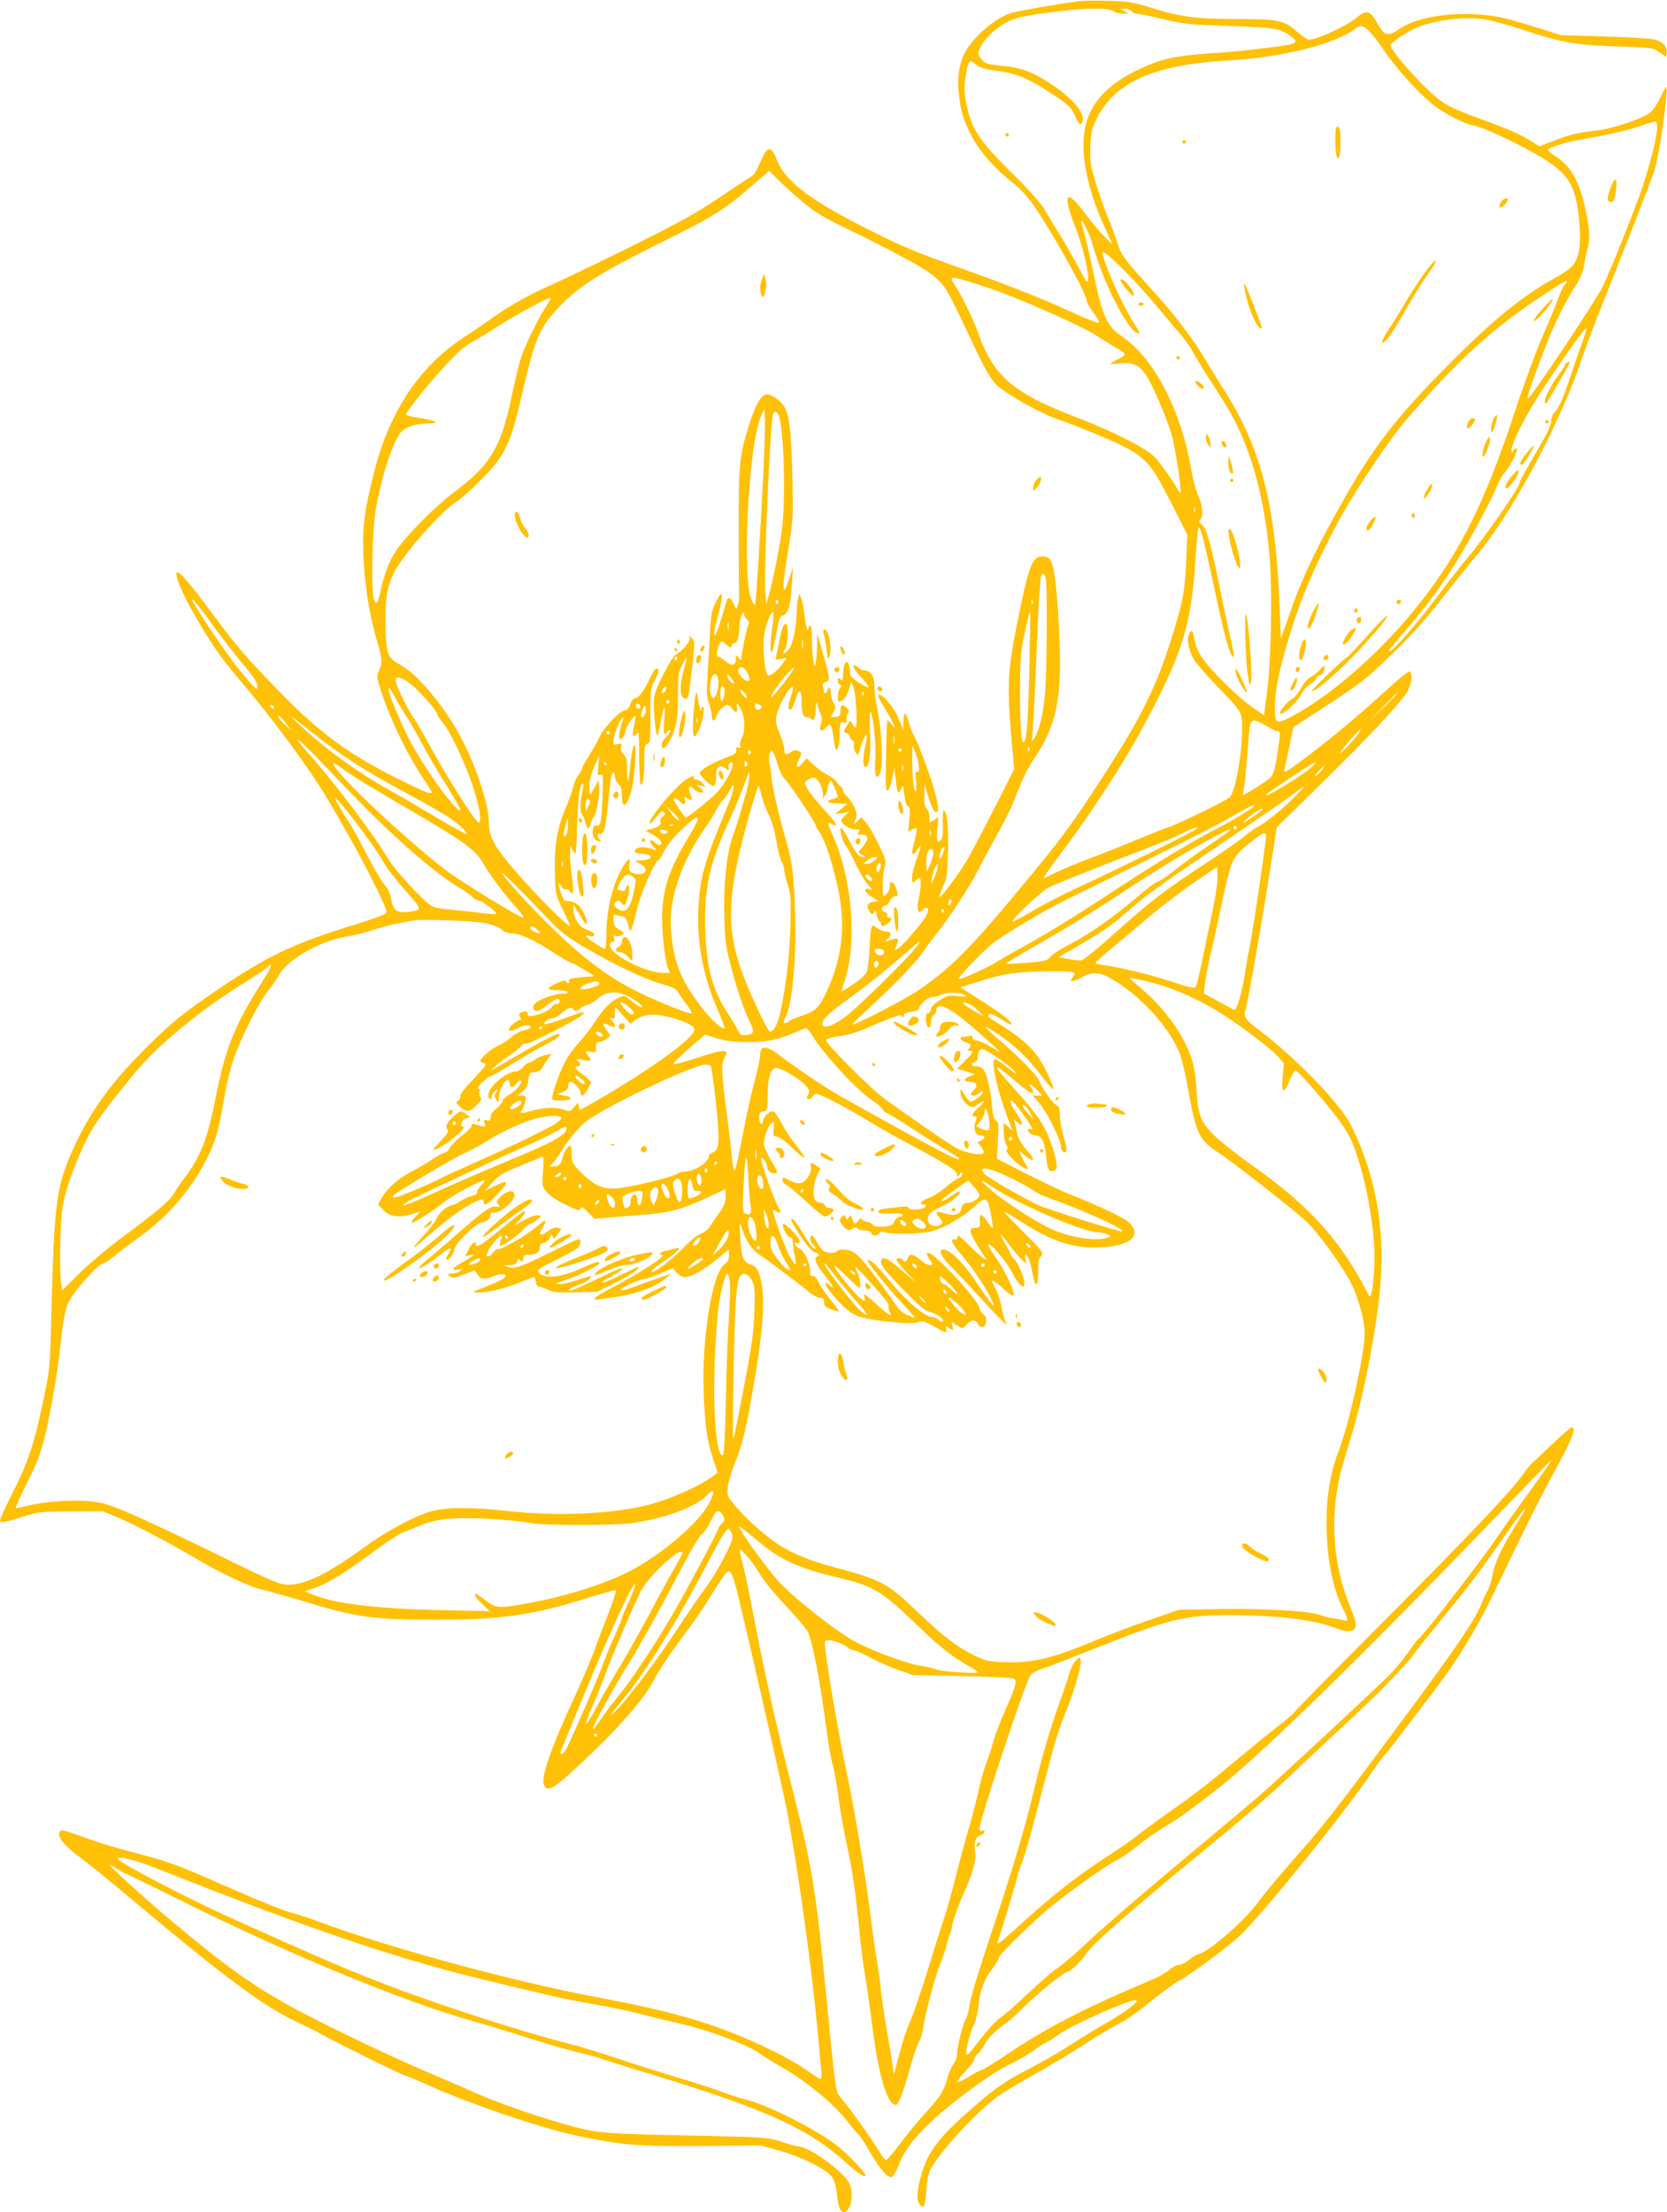 <?xml version="1.0" standalone="no"?>
<!DOCTYPE svg PUBLIC "-//W3C//DTD SVG 20010904//EN"
 "http://www.w3.org/TR/2001/REC-SVG-20010904/DTD/svg10.dtd">
<svg version="1.0" xmlns="http://www.w3.org/2000/svg"
 width="965pt" height="1280pt" viewBox="0 0 965 1280"
 preserveAspectRatio="xMidYMid meet">
<g transform="translate(0,1280) scale(0.1,-0.1)"
fill="#ffc107" stroke="none">
<path d="M6255 12794 c-101 -12 -355 -55 -402 -69 -93 -28 -228 -146 -273
-240 -29 -60 -40 -149 -29 -235 13 -103 25 -144 75 -240 47 -89 137 -191 242
-272 29 -22 73 -68 98 -102 94 -125 324 -532 324 -574 0 -10 18 -43 41 -73 26
-35 36 -55 27 -57 -7 -1 -77 26 -154 62 -176 80 -359 153 -631 250 -280 99
-354 130 -574 242 -315 160 -455 269 -502 389 -30 78 -53 81 -85 10 -37 -83
-46 -98 -67 -109 -11 -6 -95 -62 -187 -123 -138 -93 -232 -144 -520 -287 -194
-96 -397 -193 -450 -216 -116 -50 -249 -125 -338 -190 -36 -26 -103 -72 -150
-102 -264 -170 -437 -422 -529 -770 -60 -228 -74 -328 -68 -493 6 -165 35
-353 74 -485 36 -117 38 -145 18 -189 -17 -38 -16 -39 20 -147 46 -139 145
-343 224 -461 33 -50 61 -94 61 -97 0 -16 -43 1 -198 78 -287 144 -449 263
-683 502 -196 202 -241 253 -393 458 -145 193 -190 245 -203 232 -13 -13 32
-121 100 -239 92 -161 152 -249 250 -364 211 -248 410 -518 524 -708 172 -288
350 -632 340 -657 -2 -8 -83 -38 -178 -67 -332 -101 -491 -174 -729 -331 -251
-166 -337 -234 -490 -389 -209 -209 -328 -377 -426 -601 -85 -194 -100 -305
-114 -835 -11 -432 -10 -415 -56 -630 -49 -228 -87 -340 -171 -503 -40 -79
-73 -151 -73 -159 0 -19 22 -15 140 23 79 26 97 27 270 28 l185 1 80 -33 c97
-40 310 -152 460 -241 145 -86 317 -166 385 -180 30 -6 127 -34 215 -60 324
-100 421 -114 800 -114 360 0 565 30 862 125 90 28 165 49 168 46 4 -3 -16
-64 -43 -134 -28 -71 -67 -174 -87 -229 -21 -55 -69 -167 -107 -250 -141 -305
-200 -474 -178 -516 25 -45 60 -20 292 202 163 156 304 324 344 409 23 47 101
164 193 285 41 55 104 147 139 205 35 58 72 114 83 125 24 24 31 16 54 -60 24
-79 275 -1177 301 -1315 68 -362 145 -921 179 -1295 8 -93 17 -189 20 -213 3
-24 0 -42 -5 -42 -6 0 -37 20 -70 44 -67 50 -228 134 -370 194 -236 100 -462
162 -865 237 -476 90 -1188 283 -1588 431 -66 25 -140 49 -165 55 -49 11 -180
64 -452 184 -211 93 -280 117 -464 165 -83 21 -203 57 -266 80 -148 54 -158
56 -166 37 -11 -29 30 -79 121 -146 50 -37 173 -137 274 -222 569 -478 785
-638 981 -730 47 -22 110 -53 140 -70 119 -65 447 -227 484 -239 22 -7 73 -28
115 -47 237 -109 675 -259 883 -302 267 -55 340 -61 718 -59 l345 3 100 -28
c130 -35 282 -111 311 -154 14 -20 24 -58 29 -100 8 -75 19 -103 40 -103 41 0
61 111 30 169 -35 68 -234 211 -294 211 -9 0 -52 12 -96 26 -78 26 -88 27
-460 35 -545 11 -596 15 -733 50 -166 42 -454 141 -580 198 -59 27 -179 79
-267 116 -200 84 -546 249 -758 361 -249 132 -418 252 -762 542 -126 106 -334
296 -330 300 2 2 21 -8 42 -22 20 -14 41 -26 45 -26 5 0 151 -71 326 -158 622
-310 1288 -585 1692 -698 69 -19 208 -62 310 -94 102 -33 233 -71 292 -85 59
-14 124 -31 145 -40 21 -8 135 -43 253 -79 688 -208 941 -322 1163 -525 65
-59 107 -86 107 -67 0 12 -81 99 -144 154 -98 86 -397 242 -535 279 -53 14
-121 36 -152 48 -30 13 -141 49 -245 80 -104 31 -263 81 -354 112 -91 31 -223
71 -295 89 -239 61 -659 195 -960 306 -271 101 -429 168 -1000 425 -239 108
-626 310 -641 335 -12 20 81 0 174 -35 48 -19 197 -77 332 -130 709 -275 1146
-420 1608 -532 413 -100 483 -116 632 -141 85 -14 207 -40 270 -56 63 -17 155
-39 203 -50 183 -39 418 -126 497 -182 25 -18 72 -48 105 -66 148 -82 312
-215 396 -320 28 -36 59 -73 69 -82 10 -9 41 -57 69 -106 57 -97 102 -148 124
-139 8 3 25 32 37 63 47 128 167 255 409 436 85 64 184 127 238 154 51 24 113
60 138 80 26 19 59 40 73 47 15 6 40 22 57 35 69 56 446 224 464 207 10 -11
-58 -62 -168 -127 -58 -33 -156 -93 -218 -133 -63 -41 -171 -103 -241 -139
-143 -74 -197 -112 -349 -247 -183 -162 -240 -243 -277 -390 -20 -79 -20 -119
-3 -144 23 -31 34 -9 39 77 3 49 11 97 21 118 46 95 254 324 382 421 33 25
127 82 210 128 82 45 210 122 285 170 74 49 160 101 190 116 71 36 125 73 231
160 48 38 113 85 145 103 74 41 294 205 354 263 143 140 595 699 755 934 37
55 72 103 77 106 8 5 58 69 313 406 106 138 228 339 307 503 210 436 275 566
354 712 120 220 143 278 112 278 -6 0 -59 -45 -117 -101 -58 -55 -112 -106
-119 -112 -7 -7 -33 -39 -56 -72 -73 -99 -315 -354 -828 -869 -269 -269 -488
-493 -488 -497 0 -3 -37 -35 -82 -70 -46 -35 -150 -120 -233 -189 -185 -155
-243 -200 -419 -324 -76 -55 -153 -111 -170 -126 -17 -15 -96 -70 -176 -122
-182 -119 -312 -221 -486 -379 -139 -126 -158 -141 -149 -117 28 81 115 372
115 383 0 9 11 43 26 76 14 34 61 199 104 367 91 351 102 389 159 530 48 121
85 256 76 280 -6 15 -10 13 -30 -11 -14 -15 -29 -46 -35 -70 -6 -23 -31 -98
-56 -167 -50 -136 -107 -330 -149 -510 -51 -214 -125 -464 -246 -824 -68 -203
-123 -384 -126 -415 -4 -31 -12 -65 -19 -77 -18 -26 -54 -168 -54 -209 0 -18
-9 -44 -21 -59 -12 -15 -28 -53 -36 -84 -18 -71 -45 -113 -136 -210 -39 -43
-102 -119 -139 -170 -38 -50 -73 -92 -79 -92 -5 0 -22 21 -37 47 -38 65 -178
262 -212 298 -15 17 -30 39 -34 50 -11 39 -27 174 -56 485 -65 678 -86 811
-209 1291 -82 320 -153 638 -211 939 -22 118 -50 253 -61 300 -36 145 -36 141
9 92 22 -23 58 -72 80 -110 22 -37 90 -120 151 -184 60 -64 117 -131 126 -148
28 -54 76 -306 110 -575 9 -71 25 -161 36 -200 10 -38 26 -126 34 -195 9 -69
29 -183 45 -255 34 -154 54 -291 75 -510 8 -88 24 -209 35 -270 10 -60 26
-171 35 -245 38 -312 89 -490 141 -490 15 0 42 69 84 220 17 63 40 129 50 145
10 17 21 53 24 80 11 80 72 308 101 377 15 35 31 83 36 108 6 25 14 53 19 62
6 10 10 26 10 35 1 25 32 115 67 193 54 119 76 197 68 246 -8 56 0 83 31 94
13 5 24 15 24 21 0 6 -7 9 -15 5 -10 -3 -15 1 -15 11 0 50 261 836 295 889 7
11 33 26 56 33 24 7 166 62 315 121 433 173 524 195 789 194 272 -1 485 -27
604 -74 59 -23 92 -25 109 -8 19 19 15 39 -29 148 -101 252 -113 549 -33 815
15 50 38 126 51 170 74 248 146 629 165 875 25 327 -33 633 -172 910 -62 124
-317 387 -532 550 -79 59 -91 77 -78 117 13 37 100 536 145 827 l36 229 267
262 c263 258 431 437 485 517 27 41 37 110 18 122 -5 4 -49 -30 -98 -74 -208
-189 -328 -289 -477 -403 -142 -108 -158 -117 -151 -91 4 16 17 78 30 138 l22
108 159 103 c240 156 256 169 417 325 104 100 191 197 283 315 73 94 158 199
188 235 199 228 482 747 611 1120 37 107 97 267 133 355 95 236 282 713 298
765 30 92 84 473 70 488 -2 2 -17 -24 -32 -58 -15 -33 -42 -74 -60 -90 -39
-34 -218 -95 -309 -105 -104 -11 -168 -26 -251 -60 l-82 -32 -48 30 c-69 43
-128 68 -313 136 -120 44 -177 71 -217 102 -97 74 -284 283 -284 317 0 11 72
63 125 90 101 51 273 77 403 62 45 -5 147 -32 242 -64 221 -73 296 -86 542
-95 204 -7 207 -7 245 -34 l38 -27 3 26 c4 33 -21 61 -67 75 -20 6 -151 14
-291 18 l-255 8 -120 38 c-204 64 -256 75 -370 82 -188 10 -361 -24 -451 -89
-55 -39 -82 -33 -113 24 -50 90 -68 96 -130 44 -56 -47 -229 -126 -275 -126
-7 0 -38 22 -70 49 -76 65 -108 71 -355 71 -227 0 -316 12 -491 66 -102 32
-129 36 -240 39 -69 2 -143 1 -165 -1z m191 -59 c10 -8 35 -14 54 -14 l35 0
-25 14 -25 14 26 1 c15 0 32 -7 39 -15 7 -8 22 -15 34 -15 11 0 80 -14 151
-31 119 -29 151 -32 380 -39 260 -9 295 -14 353 -57 62 -46 58 -48 -248 -83
-41 -5 -146 -14 -234 -20 -183 -13 -268 -32 -386 -88 -212 -98 -316 -228 -327
-405 -9 -139 36 -328 123 -515 l45 -97 -47 45 c-25 25 -77 87 -115 138 -109
146 -131 115 -55 -80 44 -111 81 -267 74 -311 -3 -17 -14 -3 -45 58 -23 44
-71 130 -108 190 -37 61 -83 136 -102 169 -22 35 -90 111 -175 195 -204 199
-250 270 -278 433 -9 51 -9 84 0 135 16 95 21 102 58 71 23 -19 49 -28 114
-36 108 -14 175 -39 285 -108 132 -83 154 -103 177 -156 21 -49 32 -59 42 -33
18 46 -49 129 -174 214 -109 73 -175 99 -287 110 -89 9 -102 13 -123 37 -15
18 -21 33 -16 47 21 73 128 166 219 192 27 8 100 21 160 29 215 30 370 34 401
11z m1486 -122 c19 -21 50 -60 68 -88 78 -117 207 -260 300 -334 62 -49 176
-108 230 -117 51 -9 228 -90 356 -163 191 -108 235 -174 255 -384 13 -136 3
-211 -35 -261 -13 -18 -60 -51 -105 -75 -160 -86 -333 -222 -534 -420 -349
-343 -497 -527 -672 -833 -161 -281 -253 -471 -320 -663 l-60 -170 -7 173
c-22 593 -106 924 -315 1254 -33 51 -78 125 -101 163 -69 120 -186 277 -289
390 -203 224 -210 233 -236 314 -14 42 -39 110 -57 151 -17 41 -47 127 -66
190 -32 104 -35 124 -32 211 3 83 8 104 35 160 106 214 330 314 764 339 313
18 619 95 734 184 31 24 48 19 87 -21z m1660 -564 c-3 -56 -42 -205 -85 -334
-49 -142 -182 -475 -228 -571 -41 -84 -415 -645 -435 -651 -11 -4 46 160 123
352 40 100 107 231 159 310 23 34 38 72 44 111 5 32 14 75 20 94 14 48 13 102
-4 190 -36 186 -84 280 -173 340 -29 19 -52 38 -53 42 0 13 114 49 208 64 136
22 261 51 340 79 37 13 72 23 77 21 6 -2 9 -23 7 -47z m-4875 -472 c39 -26
115 -68 170 -93 54 -25 186 -91 292 -147 146 -76 208 -115 247 -153 54 -52 56
-55 231 -425 45 -93 83 -158 106 -181 57 -57 269 -176 376 -210 36 -12 124
-46 196 -76 292 -122 312 -140 444 -401 l94 -185 -6 -145 c-8 -177 -17 -228
-67 -396 -107 -352 -192 -521 -485 -965 -136 -205 -179 -262 -406 -536 -291
-352 -411 -472 -597 -597 -84 -56 -369 -203 -377 -195 -3 2 48 51 111 109 120
108 267 262 300 314 10 17 42 59 70 95 84 105 200 283 250 382 25 50 75 143
111 207 36 64 75 143 88 176 57 146 81 195 127 264 127 188 159 354 139 736
-13 244 -27 358 -47 397 -12 22 -21 28 -49 28 -61 0 -79 -49 -150 -402 -52
-263 -56 -351 -30 -653 l16 -175 -110 -218 c-61 -119 -130 -251 -153 -292 -48
-84 -155 -230 -168 -230 -5 0 3 26 18 58 24 52 26 71 30 207 4 141 -6 235 -26
235 -4 0 -6 -34 -4 -75 2 -49 -1 -81 -8 -91 -24 -28 -30 -13 -24 57 l7 71 -26
-17 -27 -17 0 35 c0 19 -7 40 -15 47 -11 9 -15 31 -14 79 l0 66 18 -60 c20
-69 37 -105 51 -105 25 0 2 105 -64 285 -26 72 -56 144 -66 160 -10 17 -24 51
-30 78 -7 26 -16 47 -21 47 -5 0 -9 -21 -9 -47 l-1 -48 -18 46 c-32 83 -108
175 -128 156 -3 -3 18 -43 46 -88 50 -82 68 -127 31 -79 -10 14 -21 23 -23 20
-5 -5 -11 -292 -9 -370 3 -59 21 -41 37 37 l12 58 8 -65 c9 -81 16 -92 31 -55
11 28 12 27 19 -34 5 -40 12 -64 22 -68 11 -4 13 -19 7 -75 l-7 -70 22 12 c13
6 25 9 28 7 2 -3 -3 -33 -11 -67 -9 -34 -16 -66 -16 -71 0 -19 20 -8 34 19 23
42 19 12 -9 -62 -14 -37 -25 -83 -25 -103 0 -34 1 -35 18 -20 10 10 22 17 25
17 11 0 8 -63 -4 -118 -7 -28 -9 -58 -5 -67 6 -17 8 -17 26 0 30 27 44 7 22
-33 -23 -42 -131 -169 -161 -189 -23 -15 -24 -14 -16 3 20 50 19 57 -6 52 -13
-3 -33 -9 -44 -13 -17 -6 -16 -4 4 13 27 22 21 42 -13 42 -13 0 -35 9 -49 20
-23 19 -25 19 -32 2 -4 -9 -9 -64 -12 -122 -2 -58 -9 -117 -15 -132 -6 -17
-37 -46 -77 -72 -36 -25 -67 -43 -68 -42 -2 2 6 28 16 58 75 219 44 603 -70
847 -16 35 -27 66 -25 68 2 3 14 0 25 -7 39 -20 22 9 -52 89 -40 44 -82 96
-92 116 -20 36 -20 37 -1 51 35 25 56 17 77 -30 10 -24 16 -52 13 -63 -5 -17
-4 -17 10 1 9 11 16 29 16 40 0 23 16 53 23 46 7 -7 37 -81 37 -90 0 -4 -14
-10 -31 -14 -46 -9 -25 -26 34 -26 l52 -1 -35 -30 -35 -30 40 6 40 6 -22 -19
c-13 -11 -23 -25 -23 -30 0 -19 52 -52 83 -52 25 0 28 -2 17 -15 -11 -13 -8
-15 19 -15 40 0 42 -26 5 -70 -15 -17 -25 -32 -23 -34 2 -2 13 -8 24 -15 19
-11 19 -11 -4 -9 -25 3 -35 18 -92 126 -13 23 -26 42 -30 42 -11 0 8 -80 24
-98 9 -9 35 -57 58 -107 23 -49 56 -105 73 -124 28 -30 29 -33 9 -26 -38 11
-28 -20 15 -46 l37 -23 -28 -4 c-33 -4 -43 -22 -27 -51 13 -26 27 -27 33 -3 2
10 7 2 11 -20 5 -21 12 -38 17 -38 5 0 9 -7 9 -15 0 -19 10 -19 38 1 25 17 29
34 7 34 -8 0 -12 6 -9 14 3 8 -3 16 -15 19 -23 6 -19 37 5 37 7 0 19 12 26 28
8 15 21 26 31 26 13 -1 16 4 11 25 -15 60 -44 79 -44 27 0 -13 -9 -31 -20 -41
-20 -18 -20 -17 -20 51 0 38 5 86 11 107 10 36 7 45 -35 131 -25 52 -57 108
-72 125 l-27 32 -23 -22 -23 -22 11 31 c10 25 9 37 -6 71 -10 22 -29 50 -42
62 -13 12 -24 28 -24 35 0 7 -6 17 -12 21 -7 4 -18 17 -24 28 -6 11 -28 28
-50 39 -21 10 -59 36 -83 58 l-43 40 -23 -28 c-31 -38 -44 -23 -20 22 16 30
17 37 4 45 -20 12 -31 11 -55 -6 -25 -17 -34 -11 -34 22 0 13 -12 51 -26 85
-20 47 -24 71 -20 101 7 43 43 119 75 157 25 31 28 12 6 -51 -16 -44 -13 -75
5 -64 5 3 17 31 26 62 19 64 34 56 34 -17 0 -62 9 -90 29 -90 9 0 22 -5 29
-12 14 -14 20 0 24 62 3 43 4 43 12 15 4 -16 12 -40 18 -52 7 -15 7 -31 0 -52
-14 -40 4 -53 29 -20 24 31 34 17 44 -60 4 -31 9 -60 12 -65 11 -17 23 21 23
76 0 72 7 93 26 77 11 -9 14 -6 14 19 0 17 5 34 11 37 7 5 4 14 -7 26 -25 28
-39 23 -39 -13 0 -29 -4 -33 -28 -36 l-28 -3 16 31 c14 27 14 33 0 52 -8 13
-15 37 -15 55 0 18 -4 33 -10 33 -5 0 -10 -7 -10 -15 0 -15 -20 -22 -20 -7 0
4 -3 17 -6 28 -4 16 0 23 15 27 28 7 26 20 -14 162 l-34 120 -1 -75 c-1 -41
-5 -86 -9 -100 -6 -21 -8 -18 -14 24 -4 27 -7 82 -7 122 0 43 -4 74 -10 74 -5
0 -10 -8 -11 -17 -1 -35 -16 20 -23 85 -4 35 -12 76 -18 90 l-11 27 -7 -25
c-5 -14 -8 -57 -9 -95 -1 -81 -24 -181 -48 -207 -23 -26 -37 -22 -19 4 18 25
23 148 6 148 -15 0 -26 -29 -39 -100 -7 -36 -15 -75 -18 -87 -5 -21 -3 -22 28
-16 l33 6 -21 -29 c-33 -46 -71 -77 -87 -71 -17 7 -31 130 -24 221 5 56 42
155 54 143 3 -3 1 -40 -5 -82 -22 -154 -6 -208 18 -65 21 116 22 121 46 130
28 11 43 66 50 186 l5 89 -24 -70 c-38 -118 -41 -49 -5 162 31 185 31 192 26
433 -6 258 -17 356 -46 405 -21 37 -79 77 -105 73 -30 -4 -62 -60 -95 -162
-61 -192 -65 -230 -65 -601 0 -187 1 -360 2 -385 2 -25 -1 -56 -6 -70 l-9 -25
-17 33 c-18 36 -32 41 -40 15 -37 -129 -59 -193 -66 -198 -12 -7 -5 35 22 133
10 40 18 83 16 95 -3 18 -9 11 -32 -33 -26 -50 -30 -68 -37 -200 -4 -80 -11
-190 -14 -245 -6 -79 -4 -109 9 -145 9 -25 16 -57 16 -72 0 -34 16 -37 25 -5
10 30 45 67 64 67 9 0 22 -9 29 -20 18 -29 36 -25 28 6 -10 37 11 21 29 -23
19 -46 19 -116 -1 -154 -8 -17 -13 -38 -10 -46 5 -11 2 -13 -10 -9 -11 4 -14
0 -12 -15 2 -17 -7 -24 -49 -39 -70 -24 -154 -71 -161 -89 -6 -17 63 -84 81
-78 7 2 12 23 12 50 0 60 15 76 50 53 26 -17 26 -17 23 5 -2 12 3 24 10 26 40
14 -16 -108 -81 -176 -42 -43 -164 -141 -177 -141 -7 0 -70 93 -70 104 0 13
20 5 39 -15 20 -22 35 -12 25 16 -6 15 -4 16 14 6 31 -17 34 -14 18 24 -16 37
-4 59 17 32 15 -19 57 -32 57 -18 0 5 -10 17 -22 26 -23 16 -23 16 7 9 l30 -7
-19 22 c-11 11 -28 21 -38 21 -11 0 -16 5 -13 10 8 14 -1 13 -33 -4 -59 -31
-238 -243 -220 -261 3 -3 19 13 37 36 25 31 36 38 45 29 8 -8 6 -15 -8 -25
-10 -8 -16 -21 -13 -29 7 -19 -9 -32 -53 -43 l-34 -9 44 -25 c25 -13 46 -32
48 -42 4 -22 -16 -22 -40 0 -28 25 -34 6 -7 -24 21 -23 22 -25 4 -19 -45 17
-91 18 -104 2 -16 -19 -7 -23 49 -28 54 -5 47 -32 -9 -36 l-44 -3 32 -20 c20
-12 31 -26 29 -37 -4 -21 -49 -28 -79 -12 -17 10 -20 18 -16 46 8 45 -2 43
-35 -9 -60 -96 -98 -249 -98 -398 0 -44 -4 -79 -8 -79 -12 0 -99 56 -107 69
-5 8 1 10 19 5 16 -4 26 -2 26 4 0 13 -16 24 -54 37 -34 12 -66 66 -66 110 l0
30 22 -35 c11 -19 28 -46 36 -60 25 -40 26 -5 2 45 -22 46 -47 66 -85 70 -11
1 -23 3 -27 4 -8 1 -39 93 -34 99 3 2 10 -6 16 -18 7 -12 18 -19 26 -16 7 3
18 -2 23 -12 19 -33 24 -1 13 76 -7 42 -12 102 -12 132 l1 55 17 -30 c17 -29
17 -26 23 155 4 102 12 198 18 214 17 41 23 26 12 -25 -14 -58 -14 -122 0
-136 6 -6 14 -25 18 -43 7 -38 25 -44 29 -10 2 14 10 32 17 40 17 20 37 125
33 175 l-3 40 -25 -45 c-22 -41 -25 -43 -28 -21 -6 40 7 103 33 156 l24 50 -6
-58 c-5 -52 -4 -57 12 -51 17 7 17 -1 13 -127 -6 -141 -12 -173 -33 -165 -29
11 -34 -68 -6 -84 26 -14 38 -13 23 2 -17 17 -15 39 2 32 20 -8 33 42 46 176
13 142 20 180 31 180 5 0 9 -11 9 -25 0 -14 9 -33 20 -42 15 -13 20 -30 20
-65 0 -82 27 -71 54 22 20 67 34 295 16 267 -6 -9 -16 -59 -21 -109 -5 -50
-11 -94 -14 -96 -3 -3 -5 26 -5 65 0 58 -4 73 -21 89 -14 12 -18 25 -14 41 5
21 3 23 -20 17 -20 -5 -25 -3 -25 13 0 30 31 116 48 133 13 13 14 13 9 -2 -30
-85 -30 -143 0 -103 7 11 13 26 13 35 0 18 50 94 57 86 3 -3 0 -28 -7 -56 -13
-56 -6 -76 16 -46 12 17 14 2 14 -130 0 -82 4 -155 9 -162 12 -19 21 44 21
146 0 72 3 85 18 89 16 4 18 19 17 161 0 152 1 159 27 209 22 40 25 53 15 62
-10 8 -20 -3 -41 -47 -40 -82 -69 -122 -88 -122 -10 0 -22 -14 -29 -35 -8 -22
-20 -35 -31 -35 -26 0 -122 -99 -145 -150 -11 -25 -39 -74 -61 -109 -23 -35
-42 -70 -42 -76 0 -7 -10 -24 -21 -39 -12 -15 -26 -46 -31 -69 -5 -23 -25 -79
-44 -124 -49 -116 -67 -219 -62 -372 3 -125 3 -127 46 -214 23 -49 42 -91 42
-94 0 -14 -110 90 -218 207 -210 228 -251 292 -252 390 0 98 -65 301 -149 468
-92 184 -257 386 -360 443 -77 42 -85 60 -89 215 -5 152 7 231 45 313 48 101
275 362 363 416 25 15 90 73 145 129 140 142 169 202 235 486 74 318 98 380
189 483 123 140 238 215 619 404 305 151 369 191 535 337 l89 77 97 -94 c54
-51 129 -114 168 -140z m1604 -180 c49 -171 121 -336 200 -457 32 -50 64 -78
75 -67 2 2 -15 32 -38 67 -67 104 -188 383 -173 399 14 13 200 -175 335 -339
34 -41 84 -101 112 -133 28 -32 60 -77 72 -101 12 -23 43 -75 69 -116 27 -41
80 -124 118 -185 143 -227 231 -534 260 -905 15 -200 7 -591 -17 -767 l-17
-131 -59 39 c-85 58 -255 224 -299 293 -25 38 -41 76 -45 107 -7 53 -19 62
-33 25 -13 -32 4 -102 36 -151 15 -22 72 -87 128 -145 151 -156 145 -146 145
-260 0 -138 -41 -358 -72 -384 -27 -23 -306 -158 -363 -176 -22 -7 -98 -38
-170 -67 -71 -30 -193 -79 -271 -108 -77 -29 -168 -67 -202 -84 -34 -17 -64
-31 -67 -31 -8 0 13 30 136 195 139 187 314 457 407 626 252 459 307 627 332
1014 14 216 17 228 41 140 11 -38 42 -175 69 -302 48 -229 81 -354 99 -383 19
-28 18 -5 0 70 -10 41 -39 176 -64 300 -55 273 -81 366 -109 385 -16 12 -18
17 -8 27 19 19 14 85 -12 141 -13 29 -31 95 -40 149 -56 337 -215 645 -398
769 -91 62 -115 114 -168 369 -17 80 -39 178 -50 218 -11 40 -20 76 -20 80 1
21 45 -68 61 -121z m-596 -264 c154 -50 549 -224 622 -275 26 -17 75 -48 111
-69 71 -42 71 -38 -13 -82 -29 -16 -29 -16 36 -10 82 7 115 -8 158 -75 35 -55
110 -230 141 -329 22 -69 62 -334 53 -343 -3 -3 -8 1 -10 7 -9 24 -101 158
-135 195 -44 49 -246 153 -443 228 -382 145 -495 242 -585 500 -24 69 -96 215
-129 265 -44 65 -39 64 194 -12z m3333 20 c-9 -10 -27 -49 -41 -88 -14 -38
-53 -133 -87 -210 -34 -77 -104 -266 -155 -420 -177 -537 -315 -816 -552
-1120 -217 -279 -528 -552 -762 -669 -73 -38 -81 -32 -81 58 0 99 22 208 81
405 60 198 115 334 218 541 91 181 137 259 271 460 121 180 159 229 303 388
245 270 410 415 682 596 122 81 158 98 123 59z m-5896 -125 c-38 -56 -108
-195 -139 -278 -14 -36 -40 -141 -59 -233 -63 -305 -122 -405 -335 -565 -113
-84 -283 -256 -339 -343 -40 -62 -66 -131 -90 -241 -14 -64 -26 -73 -37 -30
-15 53 -7 401 11 507 33 195 103 408 149 456 30 31 87 49 158 49 73 1 45 16
-55 32 -42 6 -76 15 -76 19 0 14 118 164 202 255 95 105 139 144 188 169 19
10 82 48 140 85 116 74 300 174 307 166 3 -2 -8 -24 -25 -48z m5997 -210 c-17
-46 -48 -135 -69 -199 -41 -125 -69 -188 -94 -208 -9 -8 -16 -28 -16 -45 0
-19 -18 -63 -46 -111 -115 -200 -134 -235 -134 -241 0 -29 -196 -313 -310
-449 -41 -49 -102 -126 -134 -170 -151 -204 -316 -392 -316 -360 0 4 27 36 59
73 116 132 192 229 275 352 87 128 257 436 290 524 10 26 31 62 45 80 37 42
83 134 71 141 -5 3 -13 -3 -19 -12 -10 -17 -10 -17 -11 1 0 45 91 221 198 381
132 197 224 324 234 325 4 0 -6 -37 -23 -82z m-4738 -713 c-21 -431 -45 -805
-51 -805 -4 0 -12 12 -19 27 -59 129 -17 915 57 1072 l17 36 3 -70 c1 -38 -2
-155 -7 -260z m91 279 c28 -105 36 -499 13 -659 -14 -103 -56 -309 -77 -380
l-12 -40 -6 68 c-9 120 29 988 45 1030 10 25 27 16 37 -19z m2405 -546 c-3 -7
-5 -2 -5 12 0 14 2 19 5 13 2 -7 2 -19 0 -25z m-863 -389 c9 -48 7 -519 -4
-654 -9 -123 -37 -235 -65 -270 -13 -15 -15 -16 -11 -3 2 9 10 128 16 265 20
471 30 662 36 678 10 24 21 18 28 -16z m-4849 -230 c74 -103 131 -177 242
-312 26 -31 43 -62 43 -77 -1 -24 -3 -22 -42 20 -88 97 -215 277 -332 468 -4
6 -4 12 1 12 4 0 44 -50 88 -111z m3300 102 c3 -5 1 -12 -5 -16 -5 -3 -10 1
-10 9 0 18 6 21 15 7z m1472 -13 c-3 -8 -6 -5 -6 6 -1 11 2 17 5 13 3 -3 4
-12 1 -19z m-1650 -95 c11 -9 12 -16 4 -31 -8 -15 -40 -168 -41 -201 0 -3 -7
3 -15 13 -14 19 -15 19 -15 -7 0 -39 -24 -44 -61 -13 -17 14 -35 26 -40 26
-18 0 -6 63 17 89 2 3 15 -6 29 -19 22 -20 25 -21 31 -6 3 9 12 16 19 16 14 0
25 43 25 96 0 18 5 45 12 61 10 25 12 26 15 8 3 -11 11 -25 20 -32z m1632
-261 c-7 -305 -14 -415 -29 -442 -17 -30 -25 67 -25 285 0 191 4 234 23 325
25 113 32 143 36 138 1 -2 -1 -139 -5 -306z m-1742 206 c-2 -13 -4 -5 -4 17
-1 22 1 32 4 23 2 -10 2 -28 0 -40z m430 -110 c-2 -13 -4 -3 -4 22 0 25 2 35
4 23 2 -13 2 -33 0 -45z m-322 -138 c18 -36 19 -50 2 -50 -21 0 -60 47 -54 64
10 25 35 18 52 -14z m210 -65 c-37 -47 -70 -84 -72 -81 -6 6 51 90 95 138 61
67 46 32 -23 -57z m-379 30 c7 -28 -1 -82 -16 -105 -9 -13 -11 -13 -20 0 -21
32 -6 130 20 130 5 0 12 -11 16 -25z m94 -29 c0 -5 -9 -1 -20 9 -11 10 -20 25
-20 34 0 12 6 9 20 -9 11 -14 20 -29 20 -34z m-1871 -6 c52 -41 151 -153 151
-171 0 -6 16 -30 35 -53 44 -54 122 -218 170 -359 39 -115 56 -217 37 -217
-20 0 -195 278 -306 485 -27 50 -59 104 -72 122 -32 42 -104 192 -104 215 0
30 34 21 89 -22z m1814 -23 c6 -17 -3 -66 -14 -73 -5 -3 -9 15 -9 40 0 44 12
61 23 33z m-1901 -62 c11 -22 37 -65 57 -95 21 -30 63 -104 95 -165 32 -60 96
-170 143 -244 46 -73 81 -136 78 -139 -20 -21 -226 267 -304 425 -55 112 -111
248 -111 270 0 15 2 16 11 3 5 -8 19 -33 31 -55z m2023 29 c11 -17 13 -25 4
-22 -16 5 -44 48 -31 48 5 0 17 -12 27 -26z m3775 3 c0 -1 -37 -38 -82 -82
l-83 -80 80 83 c74 76 85 87 85 79z m-4382 -75 c2 -7 -3 -12 -12 -12 -9 0 -16
7 -16 16 0 17 22 14 28 -4z m692 8 c11 -7 12 -12 3 -21 -13 -13 -33 -4 -33 17
0 16 9 18 30 4z m-2815 -10 c3 -5 2 -10 -4 -10 -5 0 -13 5 -16 10 -3 6 -2 10
4 10 5 0 13 -4 16 -10z m2151 -35 c-4 -14 -11 -25 -16 -25 -13 0 -13 12 1 47
13 32 24 15 15 -22z m-2074 -69 l21 -31 -36 34 c-21 19 -37 39 -37 44 0 14 28
-11 52 -47z m153 -51 c152 -122 296 -214 529 -340 110 -59 225 -124 255 -145
59 -40 108 -87 100 -95 -3 -2 -79 39 -170 93 -90 54 -211 125 -269 157 -187
104 -382 245 -525 380 -74 70 -61 62 80 -50z m5515 45 c25 -16 53 -30 63 -30
21 0 21 -9 0 -140 -11 -75 -22 -112 -37 -128 -16 -18 -148 -102 -161 -102 -1
0 1 17 5 38 5 20 13 105 20 187 14 195 16 205 43 205 12 0 42 -14 67 -30z
m531 -49 c-33 -45 -113 -128 -102 -105 11 22 109 134 118 134 2 0 -5 -13 -16
-29z m-4331 9 c0 -5 -4 -10 -10 -10 -5 0 -10 5 -10 10 0 6 5 10 10 10 6 0 10
-4 10 -10z m1647 -62 c-2 -13 -4 -5 -4 17 -1 22 1 32 4 23 2 -10 2 -28 0 -40z
m-3112 -321 c228 -235 468 -442 596 -515 30 -17 64 -41 74 -52 10 -11 25 -20
33 -20 21 0 117 -73 102 -78 -7 -3 -51 0 -99 7 -47 6 -120 13 -161 17 -41 3
-88 11 -105 18 -43 19 -220 209 -265 287 -79 134 -309 437 -453 598 -109 120
-76 105 46 -21 61 -64 166 -173 232 -241z m3253 194 c4 -34 2 -42 -8 -36 -10
6 -12 -5 -7 -53 3 -34 2 -62 -3 -62 -10 0 -20 91 -19 185 l1 80 15 -35 c9 -19
18 -55 21 -79z m639 87 c-3 -8 -6 -5 -6 6 -1 11 2 17 5 13 3 -3 4 -12 1 -19z
m-737 2 c0 -5 -4 -10 -10 -10 -5 0 -10 5 -10 10 0 6 5 10 10 10 6 0 10 -4 10
-10z m-875 -9 c3 -5 1 -12 -5 -16 -5 -3 -10 1 -10 9 0 18 6 21 15 7z m155 -70
c11 -37 29 -76 41 -87 24 -21 179 -252 179 -266 0 -4 11 -25 25 -46 32 -48 67
-153 101 -300 53 -225 33 -420 -63 -625 -43 -91 -61 -108 -148 -137 -36 -12
-67 -26 -70 -31 -4 -5 -13 -9 -21 -9 -12 0 -11 7 5 38 42 84 66 393 51 673
-10 195 -16 229 -59 379 -37 129 -70 276 -76 338 -2 26 -7 59 -11 74 -8 33 3
81 16 73 5 -3 19 -36 30 -74z m-178 -13 c-9 -9 -12 -7 -12 12 0 19 3 21 12 12
9 -9 9 -15 0 -24z m-2212 -100 c58 -35 193 -115 300 -177 271 -158 343 -210
387 -286 44 -76 124 -183 192 -257 29 -32 47 -58 39 -58 -19 0 -350 202 -437
267 -234 176 -661 579 -661 624 0 6 17 -3 38 -19 20 -16 84 -58 142 -94z
m1400 112 c0 -5 -2 -10 -4 -10 -3 0 -8 5 -11 10 -3 6 -1 10 4 10 6 0 11 -4 11
-10z m4075 -26 c-41 -36 -231 -154 -249 -154 -14 0 -11 2 135 100 141 94 180
113 114 54z m-2358 -11 c-3 -10 -5 -4 -5 12 0 17 2 24 5 18 2 -7 2 -21 0 -30z
m2421 -3 c-12 -16 -26 -30 -32 -30 -5 0 3 14 19 30 16 17 30 30 32 30 2 0 -6
-13 -19 -30z m-3312 -55 c-8 -50 -63 -239 -95 -327 -34 -93 -54 -280 -48 -463
4 -138 9 -177 36 -278 39 -149 76 -258 107 -320 28 -57 30 -73 8 -81 -34 -13
-63 -6 -70 17 -4 12 -25 48 -46 80 -101 148 -138 278 -145 502 -8 247 23 387
142 645 34 74 72 165 84 203 13 37 25 67 28 67 3 0 2 -20 -1 -45z m-121 -142
c-139 -333 -163 -419 -172 -594 -10 -203 25 -390 110 -589 25 -58 43 -107 42
-109 -13 -12 -79 48 -137 124 -121 160 -161 263 -174 453 -13 171 62 388 202
587 23 33 51 78 62 101 11 22 28 46 37 54 9 8 26 32 38 54 37 72 31 14 -8 -81z
m194 52 c7 -30 25 -78 40 -107 18 -34 34 -89 45 -153 9 -54 23 -109 31 -122 8
-12 15 -34 15 -48 0 -14 9 -52 20 -85 17 -52 19 -79 16 -232 -4 -170 -28 -374
-61 -514 -15 -64 -37 -104 -57 -104 -15 0 -134 257 -172 370 -83 251 -74 428
45 862 29 103 55 188 59 188 4 0 12 -25 19 -55z m3086 -6 c-72 -72 -167 -150
-215 -174 -19 -10 -52 -33 -72 -51 -21 -19 -124 -91 -230 -161 -238 -156 -316
-216 -527 -405 -91 -82 -176 -151 -188 -154 -12 -3 -47 0 -78 6 l-56 12 73 42
c190 111 224 134 315 213 133 116 145 124 643 462 146 99 292 200 325 225 33
25 62 46 65 46 2 0 -22 -27 -55 -61z m-5408 -184 c58 -77 118 -164 134 -195
15 -30 71 -102 123 -160 103 -115 103 -117 16 -127 -64 -7 -86 11 -96 76 -5
31 -18 59 -40 84 -18 21 -65 102 -105 180 -40 78 -89 167 -110 197 -20 30 -44
71 -54 90 l-18 35 23 -20 c12 -11 70 -83 127 -160z m1319 129 l-15 -29 -1 31
c0 34 9 49 23 35 5 -5 3 -20 -7 -37z m3854 2 c0 -7 -123 -83 -180 -112 -152
-76 -382 -214 -625 -374 -245 -162 -426 -272 -575 -352 -30 -17 -81 -46 -114
-66 -57 -36 -207 -103 -215 -96 -9 8 163 185 211 217 158 105 301 188 453 262
590 288 794 390 905 454 116 66 140 77 140 67z m-3330 -79 c0 -14 -28 11 -52
47 l-21 31 36 -34 c21 -19 37 -39 37 -44z m3380 59 c0 -3 -59 -45 -97 -69 -31
-19 -9 5 33 38 42 31 64 42 64 31z m-4025 -122 c-3 -19 -11 -34 -16 -34 -6 0
-8 8 -6 18 3 9 9 35 13 57 6 32 9 35 12 16 2 -13 1 -39 -3 -57z m755 64 c0 -6
-29 -59 -63 -117 -129 -215 -161 -349 -137 -586 6 -66 18 -135 25 -152 l14
-33 -37 0 c-106 0 -312 107 -312 161 0 11 7 19 16 19 11 0 14 6 9 21 -5 15 -4
19 4 15 14 -9 51 2 51 14 0 5 -12 15 -27 22 -22 10 -29 21 -31 51 -3 36 -2 38
20 31 13 -4 30 -7 38 -8 9 -1 19 -19 26 -46 11 -43 11 -44 22 -20 5 14 19 65
31 114 20 86 103 276 120 276 5 0 21 24 35 54 17 34 54 80 101 125 73 69 95
83 95 59z m-143 -34 c-3 -3 -12 -4 -19 -1 -8 3 -5 6 6 6 11 1 17 -2 13 -5z
m3263 -14 c0 -5 -4 -10 -10 -10 -5 0 -10 5 -10 10 0 6 5 10 10 10 6 0 10 -4
10 -10z m-240 -11 c-35 -24 -518 -261 -655 -323 -83 -37 -207 -100 -275 -140
-69 -41 -127 -72 -129 -70 -10 10 167 177 209 198 25 13 151 64 280 115 129
50 282 110 340 133 58 22 130 53 160 69 55 28 103 41 70 18z m-3057 -14 c-4
-15 -36 -12 -41 3 -3 9 3 13 19 10 13 -1 23 -7 22 -13z m1524 -17 c-3 -7 -5
-2 -5 12 0 14 2 19 5 13 2 -7 2 -19 0 -25z m1733 27 c0 -2 -55 -41 -121 -86
-67 -45 -157 -111 -201 -146 -44 -35 -86 -63 -93 -63 -8 0 -42 -24 -76 -52
-192 -163 -309 -246 -451 -320 -43 -22 -87 -52 -98 -65 -18 -23 -29 -26 -136
-34 -64 -5 -119 -8 -121 -5 -2 2 89 57 204 122 114 64 305 181 423 259 234
155 438 279 574 350 86 45 96 49 96 40z m207 -57 c-22 -175 -71 -500 -87 -583
-11 -55 -27 -144 -35 -199 -16 -102 -46 -202 -59 -200 -4 1 -46 23 -92 49
l-85 47 6 57 c4 31 17 101 30 156 13 55 43 187 65 294 57 267 63 282 158 358
94 76 107 78 99 21z m-1857 -42 c0 -1 -5 -17 -11 -35 -15 -43 -30 -40 -16 4 6
19 14 35 19 35 4 0 8 -2 8 -4z m-67 -37 c-1 -13 -10 -42 -20 -64 l-18 -40 -3
47 c-3 51 12 92 31 85 7 -2 11 -15 10 -28z m-342 -39 c-13 -11 -33 -20 -45
-20 -21 1 -21 1 3 20 13 11 33 20 45 20 21 -1 21 -1 -3 -20z m-1804 -32 c-3
-7 -5 -2 -5 12 0 14 2 19 5 13 2 -7 2 -19 0 -25z m1834 -25 c-9 -17 -10 -17
-16 0 -4 9 -1 25 6 34 13 15 14 15 17 0 2 -9 -1 -24 -7 -34z m334 5 c-4 -18
-14 -44 -22 -58 l-14 -25 5 30 c6 38 24 85 32 85 3 0 2 -15 -1 -32z m1595
-235 c-17 -81 -45 -213 -61 -293 -16 -80 -34 -149 -39 -154 -6 -6 -57 6 -132
32 -117 39 -298 83 -400 98 -27 3 -48 9 -47 13 0 3 44 42 97 86 53 44 157 131
231 194 75 62 190 149 256 193 l120 81 3 -51 c2 -30 -10 -112 -28 -199z
m-3834 -64 c56 -60 99 -92 195 -149 166 -98 346 -184 447 -213 73 -21 86 -28
104 -58 11 -19 34 -51 50 -71 15 -20 25 -39 20 -42 -12 -7 -241 87 -341 140
-154 81 -298 191 -454 344 -141 137 -282 292 -301 328 -8 17 151 -142 280
-279z m479 257 c18 -13 19 -18 6 -77 -17 -85 -36 -119 -65 -119 -12 0 -30 8
-40 19 -15 17 -15 19 0 32 14 11 18 11 30 -6 8 -10 17 -15 21 -11 15 14 32
101 22 111 -6 6 -12 2 -16 -13 -3 -15 -11 -21 -20 -18 -8 3 -19 6 -24 6 -11 0
8 50 28 72 19 22 33 22 58 4z m1375 -1 c7 -9 10 -18 7 -22 -8 -7 -37 15 -37
28 0 14 16 11 30 -6z m461 -158 c-8 -8 -11 -7 -11 4 0 9 3 19 7 23 4 4 9 2 11
-4 3 -7 -1 -17 -7 -23z m-36 -37 c3 -5 1 -10 -4 -10 -6 0 -11 5 -11 10 0 6 2
10 4 10 3 0 8 -4 11 -10z m-2647 -73 c35 -8 72 -23 85 -35 13 -12 35 -22 48
-22 54 0 130 -33 234 -100 59 -38 113 -70 119 -70 6 0 39 -17 74 -39 l63 -39
-76 -7 c-60 -5 -75 -10 -71 -21 3 -8 1 -14 -3 -14 -5 0 -11 5 -13 11 -3 8 -19
5 -50 -8 -68 -31 -69 -43 -4 -43 30 0 58 -4 61 -10 4 -6 -8 -10 -29 -10 -41 0
-130 -31 -156 -55 -22 -20 -16 -45 10 -45 10 0 37 16 60 35 45 37 70 45 70 20
0 -8 -9 -15 -19 -15 -10 0 -21 -7 -25 -15 -3 -9 -26 -24 -52 -35 -49 -21 -99
-27 -89 -10 10 16 -23 24 -40 10 -12 -10 -13 -16 -4 -26 8 -9 8 -14 1 -14 -6
0 -25 -12 -42 -26 -43 -37 -25 -53 28 -24 39 22 72 24 74 5 0 -5 -15 -13 -35
-16 -20 -3 -52 -20 -73 -38 -20 -18 -55 -41 -78 -51 -40 -17 -106 -74 -106
-90 0 -5 10 -10 23 -12 19 -3 12 -13 -61 -91 -53 -55 -82 -93 -78 -102 3 -8
-3 -19 -12 -25 -15 -9 -14 -12 11 -35 38 -33 57 -32 97 10 26 27 31 37 21 48
-6 8 -9 22 -5 31 4 10 1 16 -7 16 -7 0 2 16 21 35 19 19 39 35 45 35 7 0 62
31 123 70 62 38 142 85 179 104 83 42 110 62 100 72 -8 9 -91 -34 -262 -134
-60 -36 -114 -67 -120 -70 -36 -20 32 39 92 79 40 28 73 54 73 59 0 6 11 10
25 10 25 0 296 139 324 166 28 26 6 22 -102 -19 -59 -22 -110 -37 -115 -33
-10 10 29 37 48 33 8 -1 29 10 45 25 35 33 67 46 73 29 5 -15 27 -14 41 3 7 8
26 18 42 21 17 4 43 20 59 35 36 35 83 45 137 31 42 -11 129 -68 119 -78 -5
-6 -28 8 -77 48 -25 20 -27 20 -60 4 -50 -25 -85 -62 -135 -138 -25 -38 -64
-89 -88 -115 -24 -26 -57 -69 -74 -97 -39 -64 -96 -225 -84 -237 12 -12 108
-6 105 7 -1 6 -19 13 -40 16 l-38 6 33 14 c23 9 32 20 32 36 0 13 5 23 12 23
19 0 58 -42 58 -62 0 -10 5 -18 10 -18 12 0 50 59 50 77 0 6 -20 26 -45 44
-46 33 -56 49 -30 49 17 0 20 16 5 25 -23 14 -7 22 25 12 42 -12 54 -4 32 21
-24 27 -21 32 13 26 28 -6 30 -5 30 25 0 24 4 31 19 31 10 0 29 8 42 19 l22
18 -22 32 c-28 39 -23 48 18 26 36 -18 42 -4 14 28 -17 19 -17 20 0 14 14 -5
17 0 17 31 l1 37 44 -50 45 -49 32 24 c42 31 108 36 187 16 95 -24 151 -52
151 -73 0 -37 -139 -147 -357 -286 -133 -84 -293 -177 -305 -177 -4 0 -8 10
-8 23 -1 21 -2 21 -25 -8 -23 -28 -26 -29 -58 -17 -45 16 -110 15 -177 -3 -73
-19 -86 -20 -70 0 6 8 16 30 20 50 7 33 7 35 -19 35 l-26 0 29 23 c22 18 31
35 35 68 6 40 8 44 35 44 18 1 33 8 40 20 6 11 22 35 35 54 l24 33 -34 -7
c-19 -3 -46 -15 -61 -26 -15 -10 -32 -19 -38 -19 -5 0 -20 -11 -32 -25 -12
-14 -30 -25 -40 -25 -44 0 -127 -60 -153 -110 -13 -26 -10 -50 6 -50 6 0 8 4
5 9 -3 5 3 20 14 32 11 13 19 19 20 14 0 -6 -5 -16 -11 -22 -8 -8 -7 -17 2
-34 13 -23 14 -22 19 23 8 62 60 122 60 68 0 -27 24 -25 43 3 8 12 18 19 23
14 12 -11 -28 -60 -69 -82 -20 -11 -37 -27 -37 -35 0 -8 -16 -28 -35 -43 -22
-18 -35 -36 -35 -51 0 -20 -4 -23 -21 -19 -18 5 -20 3 -14 -17 6 -20 5 -22
-18 -16 -14 3 -32 9 -41 12 -10 4 -16 1 -16 -10 0 -8 -25 -34 -56 -57 -30 -23
-62 -55 -70 -71 -8 -15 -21 -28 -29 -28 -9 0 -41 -17 -73 -39 -31 -21 -84 -52
-117 -69 -74 -37 -143 -97 -173 -150 l-23 -41 28 -31 c35 -39 95 -49 167 -26
l49 15 -28 -29 c-16 -17 -26 -32 -23 -35 7 -7 120 63 187 118 50 40 212 127
237 127 4 0 -5 -13 -20 -29 -15 -15 -26 -34 -24 -41 2 -8 -11 -16 -31 -21 -18
-4 -45 -16 -60 -26 -14 -11 -38 -23 -52 -26 -37 -9 -77 -44 -93 -80 -7 -18
-41 -62 -76 -99 -34 -38 -58 -68 -54 -68 4 0 41 31 83 68 93 84 190 156 253
188 55 28 68 30 68 9 0 -27 21 -16 76 40 74 77 72 94 -8 54 l-63 -32 44 49
c38 42 62 56 160 97 64 26 122 50 128 53 10 5 12 -14 7 -83 -7 -87 -6 -89 22
-122 16 -20 62 -50 108 -72 70 -34 81 -37 86 -23 5 14 13 11 44 -20 l37 -38
152 12 c299 22 326 29 530 123 l77 36 0 -43 c0 -34 -8 -55 -35 -92 -19 -27
-44 -63 -55 -81 -12 -18 -36 -37 -53 -42 -18 -6 -63 -42 -100 -81 -60 -63
-160 -140 -180 -140 -18 0 7 22 79 70 73 50 97 79 52 65 -13 -4 -38 -10 -56
-13 -18 -4 -32 -11 -30 -17 2 -5 7 -9 12 -7 5 2 3 -4 -4 -13 -17 -21 -171
-116 -279 -172 -47 -25 -93 -51 -101 -59 -12 -12 -12 -14 5 -14 11 0 71 9 134
19 117 20 205 55 266 105 l30 26 -70 -24 c-38 -13 -101 -36 -139 -50 -72 -28
-105 -30 -65 -5 31 20 105 49 125 49 9 0 48 14 87 31 l71 31 22 -26 c13 -14
33 -26 46 -26 40 1 110 39 185 101 l73 60 0 -34 c0 -26 -6 -39 -24 -51 -73
-48 -136 -437 -122 -756 8 -187 19 -266 53 -368 l27 -84 -24 -18 c-81 -61
-251 -136 -385 -170 -201 -51 -523 -65 -803 -34 -224 25 -371 23 -457 -5 -103
-33 -255 -116 -384 -210 -210 -151 -332 -211 -434 -211 -47 0 -83 15 -377 159
-179 88 -403 194 -498 236 -152 67 -185 78 -265 87 -101 12 -277 -1 -377 -27
-30 -8 -56 -12 -59 -10 -2 3 28 69 67 147 58 115 78 167 102 267 35 145 76
385 90 526 14 135 28 213 47 250 38 73 175 225 204 225 6 0 34 19 62 43 29 24
90 70 136 103 166 116 308 279 396 455 53 105 68 155 100 339 13 80 38 186 55
235 40 121 150 338 201 400 22 27 49 66 60 86 47 93 239 205 394 229 39 6 111
24 160 40 50 16 117 34 150 39 33 6 71 13 85 15 49 9 356 -4 418 -17z m293
-37 c14 -11 18 -19 11 -20 -19 0 -52 19 -52 30 0 16 16 12 41 -10z m2171 -127
c-56 -64 -241 -247 -340 -336 -95 -86 -182 -123 -182 -79 0 23 44 65 140 133
101 72 238 181 335 268 44 39 84 71 88 71 5 0 -14 -26 -41 -57z m-166 6 c3 -6
1 -16 -5 -22 -13 -13 -42 0 -49 21 -5 15 44 16 54 1z m-33 -65 c8 -8 -3 -34
-14 -34 -5 0 -9 9 -9 20 0 19 11 26 23 14z m-3524 -46 c-6 -12 -40 -68 -74
-123 -130 -208 -184 -349 -235 -609 -50 -251 -88 -349 -185 -476 -23 -30 -49
-69 -58 -86 -20 -38 -92 -100 -297 -252 -85 -63 -199 -159 -252 -212 l-97 -96
-7 41 c-12 65 -6 364 10 450 15 90 67 235 132 371 44 92 114 189 281 391 140
170 381 367 648 533 62 38 118 77 125 85 18 22 24 11 9 -17z m4661 -21 c0 -7
-5 -18 -12 -25 -25 -25 6 -25 52 1 62 35 101 34 169 -4 168 -94 344 -287 401
-437 12 -31 35 -129 50 -217 43 -244 63 -285 179 -359 79 -51 422 -320 502
-393 69 -64 220 -274 265 -368 41 -86 74 -210 74 -281 0 -115 -90 -523 -150
-678 -48 -123 -71 -260 -71 -412 0 -202 33 -379 92 -496 35 -70 36 -83 7 -74
-13 4 -39 9 -58 11 -19 2 -54 11 -76 19 -70 24 -294 38 -564 35 l-255 -4 -165
-57 c-91 -31 -226 -82 -300 -113 -268 -112 -379 -139 -548 -133 -85 3 -106 7
-166 36 -100 47 -180 108 -322 243 -189 181 -214 195 -509 274 -124 33 -227
75 -303 124 -82 53 -193 152 -253 224 -50 59 -51 62 -46 112 3 29 21 90 40
136 45 110 68 205 116 489 44 260 57 431 43 532 -14 90 -30 121 -69 132 -41
13 -52 43 -58 161 -5 86 -4 88 9 49 27 -80 56 -123 103 -155 65 -44 239 -175
287 -216 22 -18 50 -33 63 -33 18 0 23 -6 23 -25 0 -19 8 -28 37 -40 20 -9 41
-14 46 -12 5 1 -14 30 -42 62 -28 33 -60 80 -71 103 -14 30 -26 42 -35 38 -11
-4 -15 3 -15 29 0 46 -34 118 -62 130 -26 12 -40 42 -14 32 10 -4 16 -1 16 9
0 20 -86 111 -96 101 -11 -11 23 -77 41 -77 10 0 15 -10 15 -32 0 -18 5 -53
11 -77 5 -24 8 -46 5 -48 -2 -3 -17 17 -33 44 -28 48 -106 263 -98 272 3 2 11
-2 20 -9 24 -20 30 -4 10 27 -23 34 -107 275 -99 282 8 8 34 -29 34 -49 0 -21
20 -40 42 -40 25 0 23 6 -18 74 -19 32 -38 72 -41 88 -6 32 20 109 44 129 13
12 15 8 12 -31 -4 -42 -2 -45 21 -48 14 -2 52 -30 87 -65 34 -33 65 -58 69
-55 3 4 -17 34 -44 67 -28 33 -67 92 -87 131 -21 38 -43 70 -49 70 -22 0 -55
-30 -58 -53 -5 -34 -23 -22 -23 16 0 26 4 33 23 35 25 4 25 2 26 107 1 95 19
145 50 145 29 0 134 -62 169 -101 22 -24 25 -33 17 -49 -13 -25 -13 -30 4 -30
8 0 16 7 20 15 3 8 12 15 21 15 23 0 155 -68 289 -149 64 -39 190 -110 279
-157 191 -102 247 -139 247 -162 1 -15 2 -15 15 2 13 18 15 18 15 3 0 -10 -10
-21 -23 -26 -13 -5 -47 -29 -76 -54 -30 -25 -72 -52 -94 -59 -41 -13 -62 -38
-33 -38 24 0 19 -17 -6 -24 -37 -9 -78 -7 -78 5 0 7 -17 9 -52 5 -29 -4 -69
-8 -88 -10 -22 -2 -35 -8 -35 -17 0 -11 15 -13 67 -11 39 2 69 -1 73 -7 3 -7
-2 -11 -14 -11 -12 0 -25 -11 -33 -27 -11 -24 -20 -28 -64 -31 -36 -2 -54 1
-64 13 -7 8 -20 15 -29 15 -9 0 -23 6 -30 13 -10 10 -14 9 -22 -5 -14 -26 -28
-22 -35 9 -6 23 -8 24 -19 9 -12 -16 -13 -16 -19 0 -6 16 -8 16 -23 1 -15 -15
-15 -18 1 -42 22 -33 42 -41 62 -25 11 10 18 10 26 2 7 -7 26 -12 44 -12 19 0
34 -6 38 -15 7 -19 30 -19 46 -1 8 11 18 12 36 5 33 -12 163 -11 244 1 74 12
189 75 270 148 53 47 65 50 79 24 10 -20 33 -143 27 -149 -2 -2 -15 15 -30 37
-33 50 -48 51 -44 3 3 -36 1 -38 -27 -38 -45 0 -36 -28 50 -159 19 -29 19 -29
0 -18 -11 6 -47 38 -80 71 -59 60 -77 73 -72 49 1 -7 -6 -12 -15 -10 -31 5
-20 -22 33 -83 64 -75 138 -183 174 -255 43 -84 5 -44 -82 88 -89 134 -177
214 -206 186 -10 -10 18 -56 58 -94 21 -19 98 -101 172 -182 74 -82 139 -148
145 -148 7 0 7 4 -1 13 -6 8 -17 48 -25 91 -9 42 -25 90 -37 107 -12 17 -18
33 -15 36 6 6 25 -8 83 -61 18 -16 36 -27 39 -23 13 12 -37 122 -91 204 -30
44 -55 84 -55 87 0 33 113 -99 148 -174 12 -25 31 -51 42 -58 18 -11 20 -10
20 15 0 33 -40 122 -63 142 -10 7 -17 18 -17 24 0 5 -14 32 -31 59 -16 28 -28
52 -26 54 2 2 24 -24 49 -59 25 -34 58 -73 73 -87 l28 -25 -7 28 c-3 15 -2 27
3 27 10 0 25 -43 36 -100 18 -97 35 -95 35 4 0 53 4 77 15 86 21 17 11 31
-109 149 -58 58 -104 106 -102 108 2 2 44 -22 92 -53 194 -125 314 -162 483
-151 155 11 218 66 154 136 -28 31 -155 92 -343 167 -47 18 -162 73 -257 121
l-172 88 6 104 c5 91 4 105 -11 116 -12 9 -19 32 -22 76 -7 93 -32 200 -51
221 -9 10 -26 18 -39 18 -30 0 -40 16 -14 23 12 3 20 14 20 25 0 30 10 52 25
52 19 0 157 -93 185 -126 28 -31 18 -26 -51 29 -25 20 -51 37 -58 37 -32 0 17
-203 94 -395 7 -18 5 -17 -18 4 l-27 24 0 -49 c0 -27 6 -61 14 -76 10 -20 11
-28 3 -31 -15 -6 58 -83 96 -103 30 -16 34 -9 12 23 -8 11 -19 33 -25 48 l-10
27 37 -32 c43 -38 59 -24 21 18 -43 47 -68 89 -72 123 -3 19 -8 43 -12 54 -7
20 -7 20 14 1 38 -33 37 -9 -1 49 -37 54 -45 75 -29 75 9 0 90 -109 111 -148
10 -18 9 -21 -4 -16 -8 4 -15 2 -15 -3 0 -16 23 -33 46 -33 33 0 52 -40 60
-123 7 -77 17 -93 50 -80 20 8 13 58 -21 156 -35 101 -77 165 -202 304 -150
167 -150 180 -4 56 75 -64 101 -79 101 -60 0 7 -5 18 -12 25 -6 6 -9 14 -7 17
3 2 21 -11 39 -30 l34 -35 -28 0 -28 0 37 -42 c39 -42 125 -211 125 -244 0
-29 17 -51 30 -38 7 7 4 31 -11 80 -12 38 -23 95 -23 126 -1 38 -5 58 -13 58
-16 0 -87 95 -106 142 -16 39 -108 133 -239 246 -43 36 -76 68 -73 70 2 2 39
-20 82 -49 93 -63 168 -136 248 -243 33 -43 61 -73 63 -67 2 7 -17 53 -42 104
-61 123 -122 181 -322 303 -14 9 -16 15 -9 23 8 8 26 1 65 -24 65 -41 82 -44
50 -10 -22 24 -94 74 -218 152 l-63 40 83 26 c175 55 228 64 426 66 119 1 152
-2 152 -12z m485 -63 c111 -31 267 -104 381 -179 123 -80 274 -196 313 -240
l33 -38 -7 -80 c-9 -96 7 -102 42 -16 12 30 26 54 32 54 13 0 114 -113 221
-246 51 -64 87 -121 108 -170 62 -151 115 -398 127 -599 8 -136 -14 -334 -32
-284 -2 6 -27 51 -54 100 -149 261 -322 441 -639 664 -74 52 -164 124 -201
160 -80 79 -95 118 -103 273 -7 121 -28 196 -84 296 -51 93 -140 200 -224 271
-40 35 -75 65 -78 68 -9 8 73 -8 165 -34z m-3235 6 c0 -12 -29 -24 -77 -33
-20 -4 -33 -2 -33 4 0 13 57 38 88 39 12 0 22 -5 22 -10z m2118 -70 c12 -7 0
-9 -43 -4 -55 5 -64 3 -107 -25 -29 -18 -48 -38 -50 -53 -2 -13 -9 -22 -16
-20 -13 2 -17 -44 -6 -72 9 -24 24 -9 24 25 0 17 6 32 15 35 8 4 15 15 15 25
0 59 81 20 230 -112 138 -121 156 -140 115 -114 -53 33 -99 55 -117 55 -10 0
-18 7 -18 16 0 11 -5 14 -16 10 -9 -3 -24 -6 -35 -6 -29 0 -23 -20 11 -31 33
-12 36 -19 18 -37 -9 -9 -8 -12 5 -12 26 0 21 -12 -28 -60 l-45 -44 53 -16 52
-16 -33 -12 c-36 -13 -35 -32 2 -32 37 0 50 -23 26 -45 -11 -10 -20 -22 -20
-27 0 -14 32 -9 52 9 10 9 18 11 18 5 0 -16 -59 -62 -74 -56 -7 3 -22 22 -34
42 -20 34 -22 35 -22 12 0 -30 23 -65 52 -81 16 -9 26 -7 50 11 43 31 45 18 3
-18 -37 -33 -45 -52 -21 -52 11 0 12 -6 4 -28 -16 -43 -3 -82 27 -82 30 0 32
-15 5 -30 l-21 -11 21 -26 c11 -14 17 -30 14 -35 -10 -17 -98 -1 -151 25 -42
22 -208 135 -416 284 -84 60 -351 327 -345 345 3 7 29 16 63 20 76 10 105 19
248 81 97 41 121 48 128 36 8 -12 13 -6 11 12 -1 4 19 10 43 14 27 4 45 11 45
19 0 21 51 66 75 66 13 0 38 7 56 15 36 16 107 13 137 -5z m-1949 -66 c33 -27
40 -44 18 -44 -13 0 -46 32 -61 58 -12 20 11 13 43 -14z m1979 12 c15 -8 38
-26 52 -42 l25 -27 -41 24 c-64 38 -90 58 -76 58 7 1 25 -5 40 -13z m-2478
-130 c0 -3 -4 -8 -10 -11 -5 -3 -10 -1 -10 4 0 6 5 11 10 11 6 0 10 -2 10 -4z
m1565 -52 c60 -103 265 -323 352 -377 23 -15 47 -36 53 -47 6 -11 16 -20 21
-20 6 0 79 -44 163 -99 83 -54 178 -113 210 -132 67 -37 62 -52 -6 -18 -72 36
-316 168 -434 235 -61 34 -142 79 -180 100 -80 43 -272 171 -359 238 -90 70
-124 72 -125 5 0 -15 -14 -78 -30 -140 -17 -63 -42 -172 -56 -244 -49 -249
-55 -275 -63 -275 -5 0 -11 37 -15 82 -4 45 -18 163 -31 262 -29 212 -31 278
-9 310 31 48 -6 46 -179 -11 -59 -19 -112 -33 -118 -31 -7 2 32 41 85 87 l97
84 72 -22 c54 -16 99 -21 177 -21 112 0 169 12 265 53 33 14 65 26 72 27 6 0
23 -20 38 -46z m-1217 8 c3 -9 -2 -13 -14 -10 -9 1 -19 9 -22 16 -3 9 2 13 14
10 9 -1 19 -9 22 -16z m626 -180 c8 -13 34 -226 42 -338 8 -121 2 -151 -32
-164 -14 -6 -23 -14 -20 -19 4 -5 -8 -23 -24 -40 -29 -28 -83 -51 -123 -51
-10 0 -28 -6 -40 -14 -29 -19 -255 -73 -338 -82 -85 -8 -138 14 -214 90 -52
52 -55 57 -55 105 0 28 -4 51 -10 51 -13 0 -36 -38 -45 -75 -8 -34 -20 -45
-54 -45 -22 0 -23 1 -8 13 9 6 31 35 49 64 58 91 117 161 160 191 128 87 488
262 648 315 24 8 58 8 64 -1z m-742 -80 c10 -8 15 -19 12 -24 -6 -10 -54 29
-54 44 0 10 16 2 42 -20z m-354 -134 c-6 -18 -55 -44 -65 -35 -9 9 35 46 55
47 8 0 12 -6 10 -12z m2948 -62 l15 -31 -30 33 c-17 18 -31 37 -31 43 0 18 30
-11 46 -45z m-239 -46 c6 -55 -2 -61 -51 -39 l-25 12 24 29 c14 16 25 42 25
56 1 43 20 2 27 -58z m-2477 20 c0 -5 -14 -18 -30 -30 -35 -25 -306 -156 -465
-225 -60 -26 -139 -62 -175 -80 -95 -48 -278 -125 -296 -125 -8 0 -13 4 -10 9
11 17 335 211 410 246 42 19 101 50 131 70 114 72 249 130 338 143 56 8 97 5
97 -8z m30 -60 c0 -36 -85 -83 -334 -185 -114 -47 -297 -126 -407 -176 -189
-86 -253 -108 -175 -60 35 22 578 276 716 335 41 18 100 47 130 64 59 34 70
38 70 22z m2580 -60 c0 -5 -4 -10 -10 -10 -5 0 -10 5 -10 10 0 6 5 10 10 10 6
0 10 -4 10 -10z m-1483 -117 c-2 -16 -4 -5 -4 22 0 28 2 40 4 28 2 -13 2 -35
0 -50z m-32 -269 c8 -45 -1 -59 -31 -47 -15 6 -16 19 -10 152 9 200 20 226 27
66 4 -71 10 -149 14 -171z m-195 246 c0 -5 -5 -10 -11 -10 -5 0 -7 5 -4 10 3
6 8 10 11 10 2 0 4 -4 4 -10z m-55 -39 c3 -5 1 -12 -5 -16 -5 -3 -10 1 -10 9
0 18 6 21 15 7z m1755 -47 c52 -25 109 -56 126 -69 17 -13 55 -32 85 -43 210
-75 451 -184 436 -198 -5 -6 -425 125 -483 151 -64 28 -257 138 -302 172 -18
13 -29 29 -26 35 10 16 62 1 164 -48z m-2605 17 c-3 -6 -14 -11 -23 -11 -15 1
-15 2 2 15 21 16 32 13 21 -4z m815 -32 c0 -16 -4 -29 -9 -29 -11 0 -24 48
-16 61 11 17 25 -1 25 -32z m358 -12 c2 -22 -1 -37 -8 -37 -15 0 -34 46 -26
65 10 28 31 11 34 -28z m-1138 23 c0 -5 -4 -10 -10 -10 -5 0 -10 5 -10 10 0 6
5 10 10 10 6 0 10 -4 10 -10z m668 -49 c4 -53 -5 -94 -18 -86 -5 3 -16 29 -25
57 -11 39 -12 54 -3 65 22 27 43 10 46 -36z m61 7 c6 -27 11 -32 29 -30 12 2
22 -1 22 -6 0 -12 -61 -42 -72 -36 -9 6 -11 75 -2 99 8 21 15 13 23 -27z
m1661 -54 c0 -18 -40 -44 -67 -44 -22 0 -36 -13 -40 -39 -4 -31 -47 -39 -102
-20 -38 13 -50 6 -29 -18 27 -32 29 -42 9 -52 -30 -16 -71 3 -71 32 0 30 20
48 92 81 51 24 105 72 94 83 -2 3 -23 -9 -47 -26 -44 -32 -74 -42 -48 -16 9 9
44 36 80 60 l64 44 33 -36 c17 -20 32 -42 32 -49z m71 50 c147 -99 528 -264
610 -264 15 0 40 -5 56 -11 26 -10 27 -12 8 -19 -63 -26 -224 -2 -335 51 -98
46 -282 167 -355 233 -61 55 -55 58 16 10z m-2376 7 c3 -5 1 -12 -5 -16 -5 -3
-10 1 -10 9 0 18 6 21 15 7z m502 -26 c12 -26 14 -38 6 -46 -8 -8 -16 -3 -27
19 -9 17 -16 38 -16 47 0 27 20 16 37 -20z m-57 -12 c-1 -16 -7 -39 -14 -53
l-14 -25 -13 28 c-9 20 -9 33 -1 52 16 34 42 33 42 -2z m-90 -7 c0 -7 -3 -27
-6 -45 -7 -35 -24 -32 -24 4 0 13 -5 27 -11 31 -14 8 -29 -14 -29 -44 0 -12
-7 -25 -15 -29 -20 -7 -21 -5 -29 33 -7 29 -4 33 31 47 48 20 83 21 83 3z
m-178 -23 c10 -9 18 -27 18 -40 0 -42 -32 -21 -45 30 -8 31 0 34 27 10z m-77
-32 c-3 -6 -11 -11 -17 -11 -6 0 -6 6 2 15 14 17 26 13 15 -4z m985 -125 c0
-50 -22 -14 -26 41 l-4 48 15 -30 c8 -16 14 -43 15 -59z m-73 -39 c4 -36 2
-57 -4 -57 -15 0 -43 63 -43 97 0 73 39 39 47 -40z m961 57 c12 -8 22 -22 22
-30 0 -21 -44 -17 -66 7 -16 17 -16 22 -4 29 20 13 22 12 48 -6z m-99 -7 c6
-8 8 -17 4 -20 -7 -8 -33 11 -33 24 0 13 16 11 29 -4z m-1033 -104 c-8 -15
-31 -44 -52 -63 -30 -28 -35 -30 -22 -10 8 14 30 52 49 85 27 48 35 55 37 38
2 -12 -3 -34 -12 -50z m299 -32 c8 -26 29 -69 45 -95 16 -25 28 -46 26 -46
-18 0 -41 19 -75 64 -30 39 -41 62 -41 88 0 65 21 61 45 -11z m-455 30 c-12
-23 -29 -35 -37 -27 -7 7 26 46 39 46 5 0 4 -9 -2 -19z m1916 -38 c-7 -7 -26
7 -26 19 0 6 6 6 15 -2 9 -7 13 -15 11 -17z m-1566 -3 c0 -5 -4 -10 -10 -10
-5 0 -10 5 -10 10 0 6 5 10 10 10 6 0 10 -4 10 -10z m-330 -65 c0 -7 -74 -55
-85 -55 -15 1 57 60 72 60 7 0 13 -2 13 -5z m600 -29 c0 -3 -4 -8 -10 -11 -5
-3 -10 -1 -10 4 0 6 5 11 10 11 6 0 10 -2 10 -4z m1030 -6 c0 -5 -4 -10 -10
-10 -5 0 -10 5 -10 10 0 6 5 10 10 10 6 0 10 -4 10 -10z m70 -40 c0 -5 -4 -10
-10 -10 -5 0 -10 5 -10 10 0 6 5 10 10 10 6 0 10 -4 10 -10z m-1546 -52 c4
-23 2 -114 -4 -202 -6 -89 -15 -306 -18 -484 -4 -202 -11 -323 -17 -323 -22
-3 -36 57 -46 208 -11 164 0 502 22 661 11 82 38 182 50 182 3 0 9 -19 13 -42z
m129 2 c16 -31 18 -53 14 -180 -4 -122 -14 -192 -61 -439 -31 -162 -58 -297
-61 -299 -7 -8 5 673 15 804 4 61 13 121 20 133 17 32 51 23 73 -19z m4611
-1067 c-10 -16 -70 -100 -134 -188 -64 -88 -136 -189 -160 -225 -93 -139 -433
-578 -460 -595 -6 -3 -29 -34 -52 -68 -23 -34 -71 -93 -107 -131 -55 -57 -436
-413 -723 -674 -39 -35 -255 -217 -482 -406 -227 -189 -469 -398 -540 -465
-70 -67 -151 -137 -181 -157 -30 -19 -110 -88 -179 -154 -69 -65 -138 -126
-153 -134 -24 -12 -80 -76 -175 -199 -9 -12 -20 -19 -24 -15 -9 9 22 130 46
178 10 19 20 66 24 103 8 86 36 160 81 216 19 24 35 50 35 58 0 16 144 161
269 270 99 87 357 272 421 302 25 12 74 46 110 76 36 30 106 79 156 110 51 30
116 73 145 96 30 22 95 71 144 109 229 173 805 732 1525 1479 234 242 427 441
429 441 2 0 -5 -12 -15 -27z m-4861 -225 c-58 -110 -264 -286 -445 -383 -150
-80 -391 -156 -617 -195 -158 -28 -168 -27 -231 20 -60 44 -60 45 -60 28 0 -6
19 -29 43 -51 l42 -40 -285 6 c-373 8 -621 38 -747 93 l-38 16 51 17 c78 26
184 91 338 206 77 57 158 110 180 118 23 8 69 27 104 42 89 37 208 48 406 35
89 -5 188 -15 221 -22 82 -17 493 -17 605 0 196 31 359 93 426 163 40 42 44
15 7 -53z m4716 -50 c-7 -13 -35 -59 -62 -103 -66 -105 -106 -193 -118 -263
-6 -32 -18 -70 -28 -87 -9 -16 -25 -49 -34 -73 -37 -94 -139 -244 -452 -667
-294 -398 -457 -610 -542 -707 -185 -210 -249 -287 -297 -351 -82 -112 -283
-288 -346 -304 -14 -3 -40 -19 -58 -35 -18 -15 -44 -28 -57 -28 -13 0 -39 -13
-57 -29 -18 -16 -60 -40 -93 -54 -387 -162 -620 -282 -843 -433 -68 -46 -133
-86 -145 -90 -12 -3 -48 -22 -80 -42 -31 -19 -60 -32 -64 -29 -3 4 17 31 45
61 29 30 52 61 52 69 0 8 9 22 21 33 12 10 29 35 39 54 20 38 62 80 125 124
22 16 69 58 105 95 70 71 231 201 249 201 17 0 81 61 107 102 39 61 259 253
815 709 118 97 277 237 354 310 77 74 214 203 305 286 203 186 374 360 426
433 21 30 94 121 162 203 151 184 207 257 356 470 109 156 144 199 115 145z
m-4631 -23 c9 -19 7 -26 -9 -41 -10 -9 -19 -21 -19 -25 0 -15 -199 -388 -280
-524 -111 -187 -230 -364 -305 -455 -34 -41 -79 -101 -100 -133 -21 -31 -40
-55 -43 -53 -7 7 112 226 193 356 75 119 192 330 335 603 46 87 91 162 101
168 11 5 31 33 45 62 15 29 31 57 36 64 13 16 33 7 46 -22z m225 -163 c108
-89 226 -141 426 -188 218 -51 263 -78 466 -274 136 -131 199 -181 308 -244
26 -15 47 -30 47 -33 0 -10 -218 5 -239 16 -10 6 -47 15 -83 20 -106 17 -327
102 -423 162 -112 70 -289 210 -388 307 -65 65 -247 312 -247 337 0 4 18 -8
40 -27 22 -18 64 -52 93 -76z m-173 42 c0 -35 -93 -210 -157 -294 -31 -41
-111 -159 -178 -261 -119 -180 -293 -408 -351 -459 -32 -27 -34 -31 71 100
126 156 300 438 455 735 40 77 86 162 103 189 28 44 32 47 44 30 7 -10 13 -28
13 -40z m-290 -92 c0 -4 -21 -43 -46 -87 -26 -44 -86 -154 -134 -245 -48 -91
-129 -236 -181 -322 -52 -86 -116 -198 -143 -250 -27 -51 -51 -88 -53 -82 -2
7 14 52 37 102 22 49 56 134 76 188 32 90 139 341 201 472 42 88 243 274 243
224z m-309 -278 c-23 -48 -41 -91 -41 -97 0 -5 -18 -50 -41 -101 -23 -50 -53
-122 -66 -161 -31 -85 -199 -471 -219 -502 -17 -27 -36 -31 -27 -5 3 9 69 168
145 352 146 352 277 633 285 613 2 -7 -14 -51 -36 -99z m1212 -238 c21 -8 46
-21 56 -30 10 -9 25 -16 35 -16 9 0 50 -18 91 -41 41 -22 114 -54 162 -71 l88
-31 285 -6 c157 -3 291 -10 298 -14 21 -14 14 -42 -45 -174 -31 -70 -64 -157
-74 -193 -9 -36 -28 -94 -42 -130 -14 -36 -34 -109 -45 -163 -12 -53 -37 -150
-56 -215 -19 -64 -53 -189 -75 -277 -22 -88 -52 -194 -66 -235 -14 -41 -57
-178 -96 -305 -39 -126 -84 -257 -100 -291 -16 -34 -44 -117 -62 -185 l-32
-124 -8 55 c-4 30 -19 118 -32 195 -14 77 -30 185 -36 240 -5 55 -17 136 -24
180 -8 44 -24 154 -35 245 -27 219 -92 611 -129 785 -65 306 -146 789 -135
807 7 11 34 9 77 -6z m-1398 -536 c3 -5 1 -10 -4 -10 -6 0 -11 5 -11 10 0 6 2
10 4 10 3 0 8 -4 11 -10z"/>
<path d="M5820 12020 c0 -5 5 -10 10 -10 6 0 10 5 10 10 0 6 -4 10 -10 10 -5
0 -10 -4 -10 -10z"/>
<path d="M7736 12063 c-9 -9 -7 -156 3 -171 14 -22 21 11 21 93 0 68 -8 94
-24 78z"/>
<path d="M6845 11980 c-3 -5 1 -10 10 -10 9 0 13 5 10 10 -3 6 -8 10 -10 10
-2 0 -7 -4 -10 -10z"/>
<path d="M8702 11645 c-21 -16 -31 -45 -14 -45 14 0 44 38 40 50 -2 6 -11 5
-26 -5z"/>
<path d="M8283 11268 c-32 -37 -107 -147 -153 -228 -24 -41 -63 -104 -87 -139
-51 -76 -58 -114 -10 -59 18 20 65 95 106 168 41 72 96 161 123 197 42 58 56
83 45 83 -2 0 -13 -10 -24 -22z"/>
<path d="M7205 11125 c20 -113 79 -245 100 -224 4 5 -92 249 -102 259 -3 3 -2
-13 2 -35z"/>
<path d="M9331 11733 c-26 -65 -31 -94 -15 -100 23 -9 32 6 39 70 8 62 -4 77
-24 30z"/>
<path d="M4411 11187 c-13 -34 -14 -77 -1 -97 8 -13 9 -13 14 0 12 40 15 69 7
95 l-8 30 -12 -28z"/>
<path d="M5996 10018 c-9 -12 -16 -31 -16 -42 0 -20 0 -20 19 -1 23 24 37 65
22 65 -5 0 -17 -10 -25 -22z"/>
<path d="M2980 9821 c0 -43 48 -131 72 -131 16 0 8 34 -13 56 -12 13 -24 37
-28 55 -7 37 -31 52 -31 20z"/>
<path d="M4768 9155 c-4 -4 -3 -17 2 -30 5 -13 12 -52 16 -87 7 -60 8 -61 17
-31 16 53 -12 170 -35 148z"/>
<path d="M3993 9108 c6 -17 -46 -78 -84 -99 -10 -5 -42 -57 -71 -116 -48 -96
-53 -112 -53 -172 0 -69 14 -186 21 -179 2 2 10 40 19 83 20 105 29 108 20 8
-7 -84 -3 -97 21 -65 10 12 13 13 14 3 0 -7 -11 -24 -25 -37 -14 -13 -25 -32
-25 -44 0 -54 50 7 76 95 14 45 19 93 19 190 0 122 2 134 28 185 28 56 28 48
2 -50 -21 -78 -20 -137 4 -149 25 -14 25 -14 47 172 17 152 17 158 -1 175 -17
16 -17 16 -12 0z m-73 -118 c0 -5 -5 -10 -11 -10 -5 0 -7 5 -4 10 3 6 8 10 11
10 2 0 4 -4 4 -10z m-66 -184 c-6 -16 -24 -23 -24 -8 0 10 22 33 27 28 2 -2 1
-11 -3 -20z m21 -66 c3 -5 -1 -10 -10 -10 -9 0 -13 5 -10 10 3 6 8 10 10 10 2
0 7 -4 10 -10z"/>
<path d="M3920 9084 c0 -8 5 -12 10 -9 6 4 8 11 5 16 -9 14 -15 11 -15 -7z"/>
<path d="M4061 9056 c-8 -9 -11 -19 -7 -23 9 -9 29 13 24 27 -2 8 -8 7 -17 -4z"/>
<path d="M4867 9040 c6 -22 23 -38 23 -21 0 17 -12 41 -20 41 -5 0 -6 -9 -3
-20z"/>
<path d="M3905 9040 c3 -5 8 -10 11 -10 2 0 4 5 4 10 0 6 -5 10 -11 10 -5 0
-7 -4 -4 -10z"/>
<path d="M4037 9003 c-4 -3 -7 -15 -7 -25 0 -26 24 -17 28 10 3 21 -8 29 -21
15z"/>
<path d="M4886 8948 c-3 -13 -6 -38 -6 -57 0 -29 -2 -32 -15 -21 -12 10 -15 9
-15 -8 0 -11 6 -22 13 -25 10 -4 10 -7 0 -18 -14 -14 -18 -79 -5 -79 21 0 44
29 56 70 l14 45 12 -30 c16 -39 26 -235 13 -235 -5 0 -14 10 -20 23 -10 22
-11 21 -31 -13 -21 -34 -21 -35 -2 -42 11 -4 20 -14 20 -22 0 -7 6 -16 14 -19
8 -3 12 -15 9 -29 -2 -13 2 -32 11 -43 14 -19 15 -19 21 10 9 42 35 99 42 92
3 -3 0 -28 -6 -54 -16 -71 -18 -125 -4 -130 24 -9 36 68 30 202 -4 78 -3 124
3 115 16 -29 33 -194 27 -275 -6 -90 1 -117 24 -89 22 28 17 235 -9 364 -12
58 -21 121 -20 142 2 58 -19 98 -52 98 -15 0 -33 7 -40 15 -7 8 -16 15 -21 15
-19 0 -7 -23 38 -71 25 -27 43 -52 40 -55 -3 -4 -29 9 -56 27 -41 26 -51 38
-51 60 0 55 -22 79 -34 37z m111 -170 c-3 -8 -6 -5 -6 6 -1 11 2 17 5 13 3 -3
4 -12 1 -19z"/>
<path d="M4830 8925 c0 -8 7 -15 15 -15 8 0 15 7 15 15 0 8 -7 15 -15 15 -8 0
-15 -7 -15 -15z"/>
<path d="M5080 8816 c0 -9 7 -16 16 -16 17 0 14 22 -4 28 -7 2 -12 -3 -12 -12z"/>
<path d="M4027 8780 c-4 -14 -10 -73 -14 -132 -7 -121 4 -140 36 -65 21 48 33
127 20 127 -5 0 -9 -5 -9 -12 0 -30 -13 6 -19 54 -5 44 -8 49 -14 28z m10
-162 c-3 -7 -5 -2 -5 12 0 14 2 19 5 13 2 -7 2 -19 0 -25z"/>
<path d="M3957 8680 c-23 -57 -36 -157 -18 -145 13 7 33 109 28 137 -2 17 -5
19 -10 8z"/>
<path d="M3783 8415 c0 -22 2 -30 4 -17 2 12 2 30 0 40 -3 9 -5 -1 -4 -23z"/>
<path d="M3826 8394 c-8 -29 -3 -39 13 -29 13 8 15 55 2 55 -5 0 -12 -12 -15
-26z"/>
<path d="M4160 8328 c0 -19 18 -43 25 -36 9 9 -4 48 -16 48 -5 0 -9 -6 -9 -12z"/>
<path d="M3557 8213 c-13 -12 -7 -33 8 -33 8 0 15 9 15 20 0 20 -11 26 -23 13z"/>
<path d="M5200 8143 c0 -31 15 -61 25 -51 9 9 -4 66 -16 73 -5 4 -9 -6 -9 -22z"/>
<path d="M3350 8056 c0 -9 5 -16 10 -16 6 0 10 4 10 9 0 6 -4 13 -10 16 -5 3
-10 -1 -10 -9z"/>
<path d="M3376 7964 c-3 -9 -6 -44 -6 -79 0 -69 7 -98 21 -89 5 3 9 43 9 89 0
79 -11 114 -24 79z"/>
<path d="M3715 7940 c-3 -5 1 -10 10 -10 9 0 13 5 10 10 -3 6 -8 10 -10 10 -2
0 -7 -4 -10 -10z"/>
<path d="M4955 7940 c-8 -13 4 -32 16 -25 12 8 12 35 0 35 -6 0 -13 -4 -16
-10z"/>
<path d="M3427 7903 c-10 -10 -8 -43 2 -43 9 0 21 24 21 41 0 11 -14 12 -23 2z"/>
<path d="M3420 7821 c0 -11 26 -22 34 -14 3 3 3 10 0 14 -7 12 -34 11 -34 0z"/>
<path d="M3345 7758 c-10 -27 8 -141 23 -146 11 -3 12 9 7 64 -8 79 -20 109
-30 82z"/>
<path d="M3424 7726 c-6 -27 3 -66 16 -66 12 0 22 48 15 71 -9 26 -23 24 -31
-5z"/>
<path d="M5177 7488 c8 -88 22 -108 23 -31 0 63 -6 93 -20 93 -5 0 -6 -28 -3
-62z"/>
<path d="M6486 11182 c-6 -10 60 -92 75 -92 14 0 -15 51 -44 78 -14 13 -27 19
-31 14z"/>
<path d="M6590 11040 c0 -5 7 -10 15 -10 8 0 15 5 15 10 0 6 -7 10 -15 10 -8
0 -15 -4 -15 -10z"/>
<path d="M6810 10730 c0 -5 5 -10 10 -10 6 0 10 5 10 10 0 6 -4 10 -10 10 -5
0 -10 -4 -10 -10z"/>
<path d="M6920 10592 c0 -13 28 -42 42 -42 15 0 4 22 -20 38 -13 8 -22 10 -22
4z"/>
<path d="M6980 10269 c0 -14 7 -34 16 -45 15 -18 15 -17 10 16 -8 43 -26 64
-26 29z"/>
<path d="M7072 10234 c1 -9 9 -19 16 -22 9 -3 13 2 10 14 -1 9 -9 19 -16 22
-9 3 -13 -2 -10 -14z"/>
<path d="M7111 10125 c-1 -42 13 -75 25 -62 4 4 0 28 -8 55 l-16 47 -1 -40z"/>
<path d="M7120 10020 c0 -5 5 -10 10 -10 6 0 10 5 10 10 0 6 -4 10 -10 10 -5
0 -10 -4 -10 -10z"/>
<path d="M7114 9698 c10 -66 45 -176 58 -184 16 -10 4 74 -22 159 -24 76 -46
92 -36 25z"/>
<path d="M7210 9240 c-6 -34 2 -260 10 -320 6 -36 10 -69 10 -74 0 -6 4 -6 10
0 6 6 6 66 -1 165 -9 146 -24 263 -29 229z"/>
<path d="M7155 8903 c8 -35 55 -116 62 -109 6 6 -53 136 -63 136 -3 0 -3 -12
1 -27z"/>
<path d="M8938 11022 c-64 -68 -84 -110 -26 -55 39 38 86 103 75 103 -2 0 -25
-22 -49 -48z"/>
<path d="M8651 10386 c-16 -19 -27 -86 -14 -86 9 0 35 91 29 98 -2 1 -9 -4
-15 -12z"/>
<path d="M8498 10355 c-16 -35 -1 -45 22 -15 24 30 25 40 5 40 -9 0 -21 -11
-27 -25z"/>
<path d="M8595 10226 c-22 -56 -15 -98 7 -46 22 49 30 90 19 90 -5 0 -17 -20
-26 -44z"/>
<path d="M8260 9965 c-12 -19 -20 -41 -17 -48 4 -13 47 50 47 71 0 20 -7 14
-30 -23z"/>
<path d="M8170 9821 c0 -6 5 -13 10 -16 6 -3 10 1 10 9 0 9 -4 16 -10 16 -5 0
-10 -4 -10 -9z"/>
<path d="M7931 9784 c-12 -15 -21 -33 -21 -40 0 -27 20 -14 40 26 23 45 12 53
-19 14z"/>
<path d="M8085 9321 c-6 -11 9 -23 19 -14 9 9 7 23 -3 23 -6 0 -12 -4 -16 -9z"/>
<path d="M7622 9297 c-18 -21 -52 -100 -52 -122 0 -35 26 4 48 73 21 64 22 71
4 49z"/>
<path d="M7840 9264 c0 -8 5 -12 10 -9 6 3 10 10 10 16 0 5 -4 9 -10 9 -5 0
-10 -7 -10 -16z"/>
<path d="M7915 9121 c-59 -66 -111 -121 -116 -123 -16 -6 -210 -191 -205 -196
14 -14 177 129 294 258 109 120 147 168 140 176 -3 3 -54 -49 -113 -115z"/>
<path d="M7855 9220 c-8 -13 4 -32 16 -25 12 8 12 35 0 35 -6 0 -13 -4 -16
-10z"/>
<path d="M7828 9159 c-20 -11 -62 -78 -54 -86 8 -9 33 14 57 54 23 37 23 46
-3 32z"/>
<path d="M7531 9063 c-14 -47 -14 -83 -1 -83 10 0 30 63 30 98 0 35 -18 26
-29 -15z"/>
<path d="M7667 9003 c-12 -11 -8 -23 8 -23 8 0 15 7 15 15 0 16 -12 20 -23 8z"/>
<path d="M7640 8924 c-14 -16 -37 -34 -52 -41 -16 -7 -40 -35 -58 -67 -17 -30
-40 -58 -51 -61 -18 -6 -69 -64 -69 -78 0 -31 100 57 125 109 9 20 32 45 51
56 19 11 34 26 34 34 0 8 7 14 15 14 16 0 38 35 33 52 -2 6 -15 -2 -28 -18z"/>
<path d="M7500 8925 c0 -8 4 -15 9 -15 5 0 11 7 15 15 3 9 0 15 -9 15 -8 0
-15 -7 -15 -15z"/>
<path d="M7486 8851 c-21 -39 -21 -58 -2 -42 15 12 30 60 22 68 -2 3 -12 -9
-20 -26z"/>
<path d="M9073 10703 c-7 -3 -13 -9 -13 -14 0 -5 -16 -30 -36 -56 -46 -60 -86
-140 -81 -161 3 -13 8 -8 23 16 10 19 43 74 72 124 29 49 52 91 50 93 -2 1 -9
0 -15 -2z"/>
<path d="M8945 10360 c-3 -5 1 -10 10 -10 9 0 13 5 10 10 -3 6 -8 10 -10 10
-2 0 -7 -4 -10 -10z"/>
<path d="M8836 10176 c-36 -43 -46 -71 -24 -64 12 4 74 108 65 108 -3 0 -22
-20 -41 -44z"/>
<path d="M8758 10053 c-34 -37 -51 -70 -38 -78 11 -7 70 71 70 92 0 18 -3 17
-32 -14z"/>
<path d="M3607 7373 c-4 -3 -7 -14 -7 -24 0 -10 -9 -23 -20 -29 -24 -13 -18
-30 11 -30 11 0 31 -12 44 -26 l25 -27 0 42 c0 61 -31 116 -53 94z"/>
<path d="M3584 6869 c-10 -17 13 -36 27 -22 12 12 4 33 -11 33 -5 0 -12 -5
-16 -11z"/>
<path d="M3585 6689 c-4 -6 -5 -13 -2 -16 7 -7 27 6 27 18 0 12 -17 12 -25 -2z"/>
<path d="M2596 6365 c-3 -9 0 -15 9 -15 8 0 15 7 15 15 0 8 -4 15 -9 15 -5 0
-11 -7 -15 -15z"/>
<path d="M2631 6344 c-42 -35 -56 -61 -41 -79 10 -11 1 -25 -41 -70 -47 -49
-49 -55 -24 -45 55 21 186 130 156 130 -23 0 -7 44 18 50 l24 6 -26 17 c-33
21 -30 22 -66 -9z m9 -44 c0 -5 -4 -10 -10 -10 -5 0 -10 5 -10 10 0 6 5 10 10
10 6 0 10 -4 10 -10z"/>
<path d="M2765 6320 c-3 -5 -1 -10 4 -10 6 0 11 5 11 10 0 6 -2 10 -4 10 -3 0
-8 -4 -11 -10z"/>
<path d="M1286 5969 c25 -29 75 -49 120 -49 43 0 42 21 -2 31 -16 3 -46 13
-68 23 -56 24 -74 22 -50 -5z"/>
<path d="M2902 5879 c-30 -29 -32 -33 -18 -48 15 -16 14 -17 -12 -13 -33 4
-72 -23 -242 -173 -63 -55 -136 -118 -163 -139 -26 -21 -45 -41 -43 -44 7 -6
73 35 129 81 52 42 70 43 43 1 -10 -14 -15 -28 -12 -31 11 -12 46 31 46 56 0
31 118 148 159 158 35 8 51 22 51 44 0 12 5 16 14 13 33 -13 131 69 124 105
-5 28 -41 23 -76 -10z"/>
<path d="M2989 5818 c-68 -46 -203 -168 -194 -176 2 -3 46 26 97 65 51 38 114
84 141 102 26 18 47 36 47 41 0 20 -29 9 -91 -32z"/>
<path d="M2924 5708 c-55 -46 -112 -91 -126 -100 -30 -20 -53 -24 -43 -8 3 6
0 10 -8 10 -8 0 -24 -18 -35 -40 l-19 -40 23 6 c38 10 28 -2 -30 -35 -69 -38
-82 -57 -35 -47 31 6 32 5 14 -8 -11 -9 -33 -16 -50 -16 -28 -1 -29 -2 -12
-15 16 -12 27 -10 82 10 l63 24 16 -24 c19 -29 41 -31 96 -9 22 9 48 13 57 10
28 -11 -2 -31 -102 -70 -84 -33 -87 -35 -50 -35 59 -1 160 23 244 58 41 17 77
31 82 31 4 0 9 -12 11 -27 2 -17 9 -28 18 -28 8 0 32 -9 54 -19 32 -15 58 -17
161 -14 l123 3 105 53 c58 29 113 62 122 73 25 26 15 24 -63 -15 -91 -46 -144
-67 -137 -55 4 5 28 20 54 33 26 14 53 32 61 41 15 18 -14 6 -180 -73 -96 -46
-136 -60 -126 -44 3 6 28 18 55 27 46 15 80 40 70 50 -3 2 -35 -7 -72 -20 -37
-14 -85 -25 -105 -25 -33 0 -29 3 38 26 85 29 190 82 190 96 0 12 -30 3 -105
-31 -113 -52 -214 -63 -244 -27 -15 18 -8 23 109 81 52 26 103 54 113 63 18
16 23 52 7 52 -6 0 -72 -31 -148 -69 -186 -92 -223 -106 -259 -93 l-28 10 36
1 c29 1 38 6 44 24 4 13 8 17 12 10 8 -20 23 -15 23 7 0 16 7 20 33 20 42 0
62 14 62 42 0 16 7 24 23 26 13 2 28 15 35 29 9 21 12 22 17 7 5 -15 10 -13
28 14 l22 31 -21 6 c-14 5 -32 -1 -57 -19 -45 -32 -59 -24 -31 20 28 46 19 52
-22 16 -69 -59 -210 -142 -241 -142 -7 0 -19 -9 -26 -20 -7 -11 -19 -20 -26
-20 -12 0 -12 5 1 33 17 34 62 87 75 87 4 0 3 -12 -3 -26 -5 -15 -7 -29 -5
-32 9 -8 104 58 135 94 17 19 36 34 44 34 7 0 24 10 37 23 l25 22 -23 3 c-12
2 -48 -11 -80 -29 l-57 -32 33 34 c32 35 39 49 24 49 -5 0 -53 -37 -108 -82z
m16 -68 c0 -5 -2 -10 -4 -10 -3 0 -8 5 -11 10 -3 6 -1 10 4 10 6 0 11 -4 11
-10z m90 -50 c0 -5 -5 -10 -11 -10 -5 0 -7 5 -4 10 3 6 8 10 11 10 2 0 4 -4 4
-10z m-250 -80 c0 -12 -48 -32 -64 -27 -6 2 3 11 19 20 35 19 45 21 45 7z"/>
<path d="M2469 5714 c-23 -25 -23 -26 -2 -15 23 12 38 29 31 37 -3 2 -15 -8
-29 -22z"/>
<path d="M2545 5651 c-44 -39 -130 -107 -191 -150 -61 -44 -116 -87 -123 -95
-66 -79 265 151 363 252 70 73 33 68 -49 -7z"/>
<path d="M3250 5641 c-36 -19 -80 -61 -64 -61 13 0 111 58 119 70 10 15 -16
11 -55 -9z"/>
<path d="M3460 5575 c-14 -8 -61 -29 -105 -46 -188 -74 -183 -92 8 -29 130 42
164 60 153 78 -9 16 -25 15 -56 -3z"/>
<path d="M2330 5545 c-10 -12 -10 -15 4 -15 9 0 16 7 16 15 0 8 -2 15 -4 15
-2 0 -9 -7 -16 -15z"/>
<path d="M3544 5546 c-32 -14 -50 -33 -41 -42 7 -8 87 35 87 46 0 13 -8 12
-46 -4z"/>
<path d="M3690 5540 c-83 -17 -210 -72 -236 -101 -23 -26 -14 -24 66 11 38 17
86 30 107 30 56 0 173 58 146 73 -5 2 -42 -4 -83 -13z m-15 -30 c-3 -5 -13
-10 -21 -10 -8 0 -12 5 -9 10 3 6 13 10 21 10 8 0 12 -4 9 -10z"/>
<path d="M2517 5483 c-12 -11 -8 -23 8 -23 8 0 15 7 15 15 0 16 -12 20 -23 8z"/>
<path d="M2447 5439 c-20 -12 -23 -29 -3 -29 17 0 40 26 29 33 -5 3 -16 1 -26
-4z"/>
<path d="M3155 5441 c-6 -11 9 -23 19 -14 9 9 7 23 -3 23 -6 0 -12 -4 -16 -9z"/>
<path d="M2511 5407 c-6 -8 -8 -16 -5 -20 10 -9 34 4 34 19 0 18 -14 18 -29 1z"/>
<path d="M2390 5389 c0 -5 5 -7 10 -4 6 3 10 8 10 11 0 2 -4 4 -10 4 -5 0 -10
-5 -10 -11z"/>
<path d="M3784 5331 c-65 -31 -88 -51 -57 -51 20 0 118 54 128 70 10 16 -6 12
-71 -19z"/>
<path d="M2930 4380 c-6 -11 -8 -20 -5 -20 14 0 45 21 45 30 0 18 -29 10 -40
-10z"/>
<path d="M6110 6439 c0 -5 5 -7 10 -4 6 3 10 8 10 11 0 2 -4 4 -10 4 -5 0 -10
-5 -10 -11z"/>
<path d="M6318 6413 c-16 -2 -28 -9 -28 -14 0 -12 107 -12 115 1 3 6 -3 10
-14 10 -10 0 -25 2 -33 3 -7 2 -25 2 -40 0z"/>
<path d="M6435 6390 c-10 -17 4 -29 41 -36 50 -9 52 1 6 25 -25 13 -43 17 -47
11z"/>
<path d="M4632 6309 c2 -7 10 -15 17 -17 8 -3 12 1 9 9 -2 7 -10 15 -17 17 -8
3 -12 -1 -9 -9z"/>
<path d="M5113 6152 c-57 -30 -66 -42 -29 -42 25 0 87 38 94 58 5 17 -5 14
-65 -16z"/>
<path d="M4490 6152 c0 -5 7 -15 15 -22 8 -7 12 -16 9 -21 -3 -5 2 -9 11 -9
27 0 15 54 -12 58 -13 2 -23 -1 -23 -6z"/>
<path d="M6020 6140 c0 -5 5 -10 10 -10 6 0 10 5 10 10 0 6 -4 10 -10 10 -5 0
-10 -4 -10 -10z"/>
<path d="M4750 6120 c0 -13 58 -42 73 -37 7 2 -4 14 -23 25 -39 24 -50 27 -50
12z"/>
<path d="M4949 6069 c-10 -6 -7 -9 14 -9 29 0 35 5 14 13 -8 3 -20 1 -28 -4z"/>
<path d="M4694 6047 c7 -30 -26 -85 -58 -93 -15 -3 -39 2 -65 15 -39 20 -41
21 -41 3 0 -10 10 -23 23 -29 12 -6 64 -49 115 -97 52 -47 99 -86 106 -86 19
0 57 30 51 41 -4 5 -14 9 -25 9 -10 0 -20 7 -24 15 -3 8 -14 15 -24 15 -10 0
-23 5 -30 12 -19 19 -14 104 8 148 l20 39 -22 15 c-31 22 -41 20 -34 -7z m-44
-137 c0 -5 -5 -10 -11 -10 -5 0 -7 5 -4 10 3 6 8 10 11 10 2 0 4 -4 4 -10z"/>
<path d="M4780 5972 c0 -5 7 -15 15 -22 11 -9 12 -16 4 -26 -8 -10 -1 -19 29
-38 22 -14 44 -30 47 -37 9 -14 84 -48 108 -49 28 0 11 17 -37 38 -25 11 -61
41 -87 72 -43 51 -79 79 -79 62z"/>
<path d="M5040 5800 c0 -5 5 -10 10 -10 6 0 10 5 10 10 0 6 -4 10 -10 10 -5 0
-10 -4 -10 -10z"/>
<path d="M4810 5750 c0 -5 5 -10 11 -10 5 0 7 5 4 10 -3 6 -8 10 -11 10 -2 0
-4 -4 -4 -10z"/>
<path d="M4580 5743 c0 -15 72 -129 103 -162 15 -17 34 -31 42 -31 18 0 20
-17 3 -22 -20 -7 -1 -51 52 -115 48 -61 56 -81 18 -46 -15 14 -18 14 -18 1 0
-21 95 -128 142 -160 46 -32 105 -45 251 -59 76 -7 118 -7 139 0 27 10 38 7
94 -24 73 -41 78 -42 71 -14 -5 19 -4 20 19 4 24 -16 24 -15 18 10 l-6 26 31
-19 32 -20 24 24 c29 29 51 31 65 4 13 -24 36 -26 44 -4 10 27 7 44 -14 61
-11 10 -20 24 -20 33 0 40 -259 320 -296 320 -13 0 -12 -6 6 -35 22 -35 22
-35 1 -35 -11 0 -36 14 -54 30 -40 35 -63 38 -72 10 -7 -22 -20 -26 -30 -10
-8 13 -35 13 -35 -1 0 -6 26 -38 58 -72 l57 -61 -83 72 c-88 76 -122 90 -122
47 0 -18 33 -58 121 -150 98 -100 129 -127 163 -137 43 -12 85 -43 73 -54 -4
-4 -15 0 -25 9 -10 10 -27 17 -38 17 -41 0 -149 93 -248 213 -73 89 -112 124
-123 113 -7 -7 122 -165 211 -260 36 -39 64 -71 63 -72 -1 -2 -21 6 -44 16
-27 12 -51 33 -69 61 -15 24 -69 100 -122 169 -96 127 -122 148 -184 149 -15
1 -30 -3 -33 -9 -8 -13 -51 -13 -76 0 -10 6 -28 29 -39 50 -11 22 -25 40 -30
40 -15 0 -12 -36 5 -50 8 -7 15 -17 15 -22 0 -20 -29 14 -69 81 -38 65 -71
104 -71 84z m258 -330 c33 -43 88 -109 122 -146 62 -68 74 -91 31 -60 -41 28
-236 283 -217 283 3 0 32 -35 64 -77z m470 58 c3 -8 -1 -12 -9 -9 -7 2 -15 10
-17 17 -3 8 1 12 9 9 7 -2 15 -10 17 -17z m-335 -121 c13 0 7 54 -8 84 -9 16
-14 31 -12 33 4 4 137 -141 175 -191 12 -15 19 -32 16 -37 -3 -5 0 -18 6 -29
19 -35 -5 -22 -73 40 -36 33 -68 60 -72 60 -3 0 -3 -9 0 -21 6 -18 4 -19 -13
-10 -32 17 -162 175 -162 197 0 5 30 -22 68 -59 37 -37 71 -67 75 -67z m-23
78 c0 -6 -6 -5 -15 2 -8 7 -15 14 -15 16 0 2 7 1 15 -2 8 -4 15 -11 15 -16z
m592 -113 c6 -11 -7 -3 -29 18 -21 20 -44 37 -50 37 -11 0 -23 22 -23 43 0 14
87 -70 102 -98z m-62 4 c0 -6 -4 -7 -10 -4 -5 3 -10 11 -10 16 0 6 5 7 10 4 6
-3 10 -11 10 -16z m-135 -39 c10 -11 16 -20 13 -20 -3 0 -13 9 -23 20 -10 11
-16 20 -13 20 3 0 13 -9 23 -20z m203 -30 c44 -42 56 -68 25 -51 -17 9 -44 36
-72 74 -24 32 4 18 47 -23z m-58 -25 c7 -9 8 -15 2 -15 -5 0 -12 7 -16 15 -3
8 -4 15 -2 15 2 0 9 -7 16 -15z"/>
<path d="M5010 5361 c0 -12 6 -21 15 -21 8 0 15 4 15 9 0 5 -7 14 -15 21 -13
10 -15 9 -15 -9z"/>
<path d="M5881 5184 c0 -11 3 -14 6 -6 3 7 2 16 -1 19 -3 4 -6 -2 -5 -13z"/>
<path d="M5886 5135 c4 -8 10 -15 15 -15 5 0 9 7 9 15 0 8 -7 15 -15 15 -9 0
-12 -6 -9 -15z"/>
<path d="M4850 4923 c0 -30 7 -60 20 -81 24 -39 44 -35 29 6 -6 15 -14 47 -17
71 -10 63 -32 66 -32 4z"/>
<path d="M7630 4875 c0 -12 35 -75 42 -75 13 0 9 34 -8 58 -13 19 -34 30 -34
17z"/>
<path d="M7190 3855 c0 -26 142 -106 154 -86 7 11 -7 23 -60 49 -22 11 -46 28
-53 36 -17 20 -41 21 -41 1z"/>
<path d="M5996 3449 c10 -12 38 -30 62 -40 51 -22 52 -22 52 -9 0 15 -90 70
-114 70 -19 0 -19 0 0 -21z"/>
<path d="M5266 6898 c-20 -29 -6 -42 27 -27 30 14 35 34 11 43 -22 8 -21 9
-38 -16z"/>
<path d="M5180 6875 c18 -22 96 -65 117 -65 17 1 17 2 -2 16 -22 17 -111 64
-121 64 -3 0 -1 -7 6 -15z"/>
<path d="M5452 6878 c-6 -6 -12 -20 -12 -29 0 -10 -4 -21 -10 -24 -5 -3 -10
-11 -10 -16 0 -19 45 2 72 33 18 20 32 29 43 24 11 -4 15 -2 13 6 -6 17 -80
22 -96 6z"/>
<path d="M5461 6777 c-14 -6 -26 -18 -29 -24 -7 -22 23 -14 48 12 26 27 19 32
-19 12z"/>
<path d="M5526 6695 c-9 -36 3 -53 21 -30 7 11 13 27 13 37 0 27 -27 22 -34
-7z"/>
<path d="M5440 6684 c0 -11 62 -84 71 -84 19 0 8 27 -24 58 -31 31 -47 39 -47
26z"/>
<path d="M5050 6640 c0 -5 5 -10 11 -10 5 0 7 5 4 10 -3 6 -8 10 -11 10 -2 0
-4 -4 -4 -10z"/>
<path d="M5540 6550 c0 -5 5 -10 11 -10 5 0 7 5 4 10 -3 6 -8 10 -11 10 -2 0
-4 -4 -4 -10z"/>
<path d="M5580 6188 c0 -7 4 -19 9 -27 11 -17 25 3 17 24 -7 18 -26 20 -26 3z"/>
<path d="M3425 6230 c-3 -5 -1 -10 4 -10 6 0 11 5 11 10 0 6 -2 10 -4 10 -3 0
-8 -4 -11 -10z"/>
<path d="M3538 6173 c7 -3 16 -2 19 1 4 3 -2 6 -13 5 -11 0 -14 -3 -6 -6z"/>
<path d="M3717 6164 c-14 -14 -7 -35 11 -32 9 2 17 10 17 17 0 16 -18 25 -28
15z"/>
<path d="M5510 5800 c0 -5 5 -10 10 -10 6 0 10 5 10 10 0 6 -4 10 -10 10 -5 0
-10 -4 -10 -10z"/>
<path d="M5655 2129 c-11 -17 1 -21 15 -4 8 9 8 15 2 15 -6 0 -14 -5 -17 -11z"/>
</g>
</svg>

